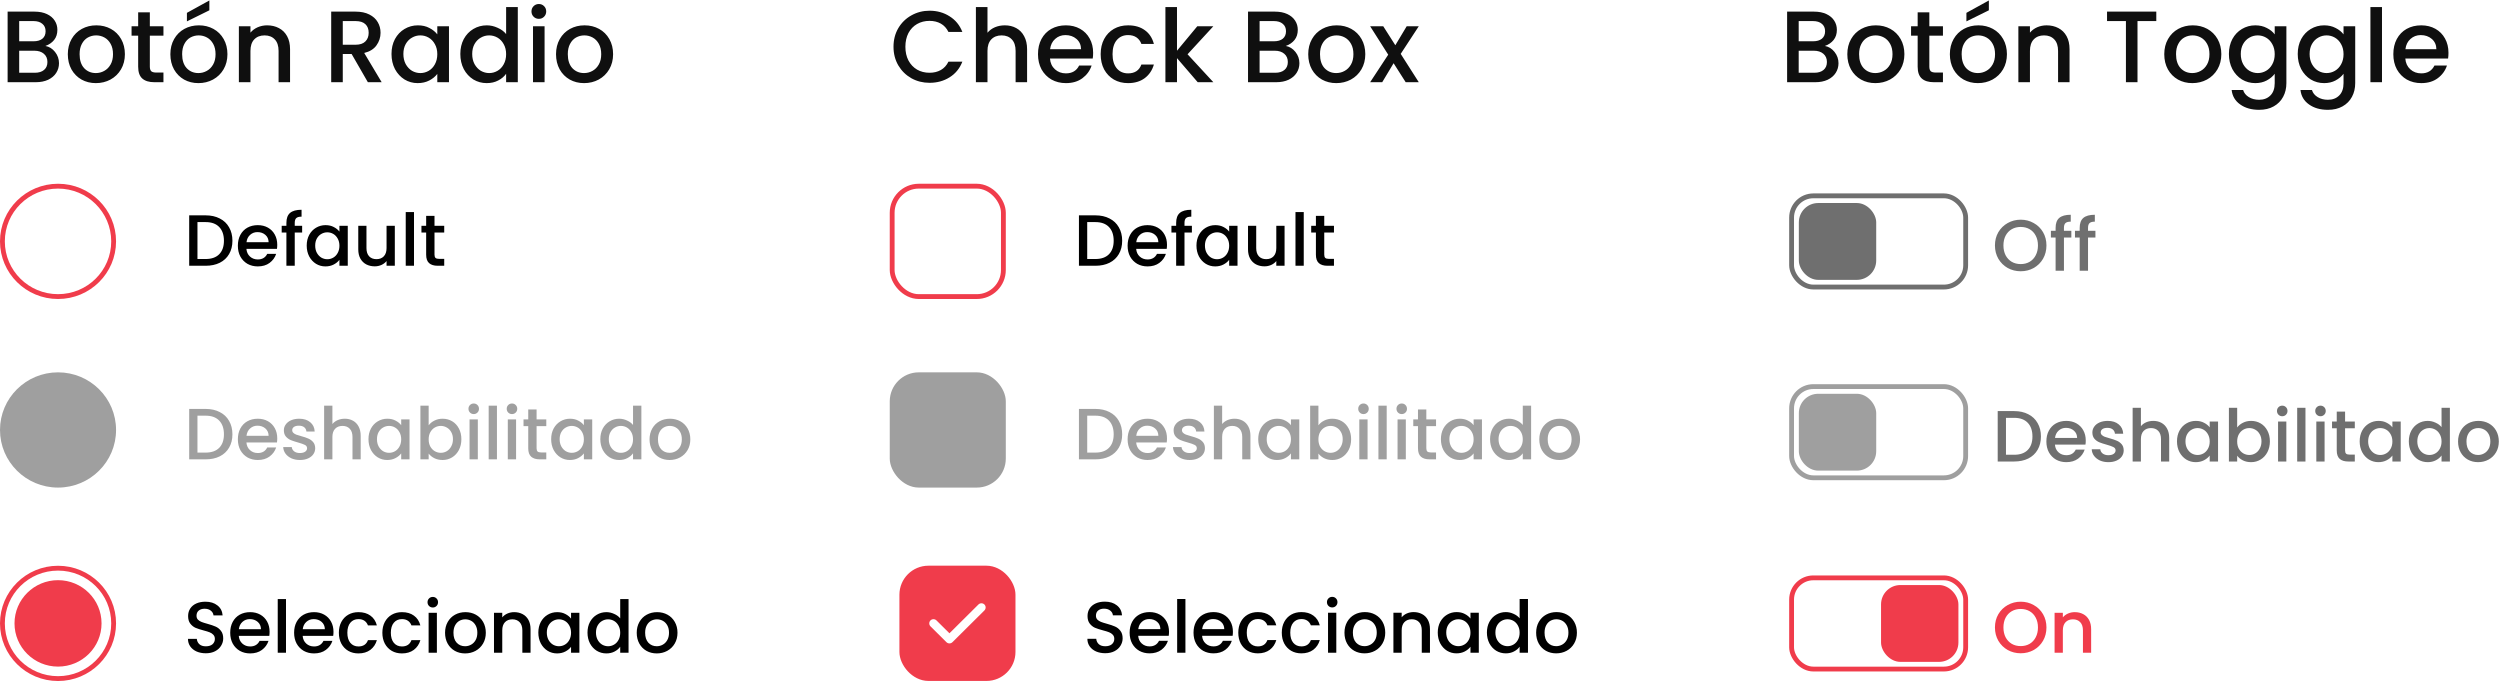 <svg xmlns="http://www.w3.org/2000/svg" width="517" height="143" viewBox="0 0 517 143" fill="none"><path d="M23.5 49.916C23.5 56.218 18.355 61.332 12 61.332C5.645 61.332 0.5 56.218 0.5 49.916C0.5 43.614 5.645 38.5 12 38.5C18.355 38.5 23.5 43.614 23.5 49.916Z" stroke="#F03C4B"></path><path d="M42.53 44.534C43.64 44.534 44.61 44.749 45.44 45.179C46.28 45.599 46.925 46.209 47.375 47.009C47.835 47.799 48.065 48.724 48.065 49.784C48.065 50.844 47.835 51.764 47.375 52.544C46.925 53.324 46.28 53.924 45.44 54.344C44.61 54.754 43.64 54.959 42.53 54.959H39.125V44.534H42.53ZM42.53 53.564C43.75 53.564 44.685 53.234 45.335 52.574C45.985 51.914 46.31 50.984 46.31 49.784C46.31 48.574 45.985 47.629 45.335 46.949C44.685 46.269 43.75 45.929 42.53 45.929H40.835V53.564H42.53ZM57.335 50.624C57.335 50.934 57.315 51.214 57.275 51.464H50.96C51.01 52.124 51.255 52.654 51.695 53.054C52.135 53.454 52.675 53.654 53.315 53.654C54.235 53.654 54.885 53.269 55.265 52.499H57.11C56.86 53.259 56.405 53.884 55.745 54.374C55.095 54.854 54.285 55.094 53.315 55.094C52.525 55.094 51.815 54.919 51.185 54.569C50.565 54.209 50.075 53.709 49.715 53.069C49.365 52.419 49.19 51.669 49.19 50.819C49.19 49.969 49.36 49.224 49.7 48.584C50.05 47.934 50.535 47.434 51.155 47.084C51.785 46.734 52.505 46.559 53.315 46.559C54.095 46.559 54.79 46.729 55.4 47.069C56.01 47.409 56.485 47.889 56.825 48.509C57.165 49.119 57.335 49.824 57.335 50.624ZM55.55 50.084C55.54 49.454 55.315 48.949 54.875 48.569C54.435 48.189 53.89 47.999 53.24 47.999C52.65 47.999 52.145 48.189 51.725 48.569C51.305 48.939 51.055 49.444 50.975 50.084H55.55ZM62.483 48.089H60.953V54.959H59.228V48.089H58.253V46.694H59.228V46.109C59.228 45.159 59.478 44.469 59.978 44.039C60.488 43.599 61.283 43.379 62.363 43.379V44.804C61.843 44.804 61.478 44.904 61.268 45.104C61.058 45.294 60.953 45.629 60.953 46.109V46.694H62.483V48.089ZM63.428 50.789C63.428 49.959 63.598 49.224 63.938 48.584C64.288 47.944 64.758 47.449 65.348 47.099C65.948 46.739 66.608 46.559 67.328 46.559C67.978 46.559 68.543 46.689 69.023 46.949C69.513 47.199 69.903 47.514 70.193 47.894V46.694H71.918V54.959H70.193V53.729C69.903 54.119 69.508 54.444 69.008 54.704C68.508 54.964 67.938 55.094 67.298 55.094C66.588 55.094 65.938 54.914 65.348 54.554C64.758 54.184 64.288 53.674 63.938 53.024C63.598 52.364 63.428 51.619 63.428 50.789ZM70.193 50.819C70.193 50.249 70.073 49.754 69.833 49.334C69.603 48.914 69.298 48.594 68.918 48.374C68.538 48.154 68.128 48.044 67.688 48.044C67.248 48.044 66.838 48.154 66.458 48.374C66.078 48.584 65.768 48.899 65.528 49.319C65.298 49.729 65.183 50.219 65.183 50.789C65.183 51.359 65.298 51.859 65.528 52.289C65.768 52.719 66.078 53.049 66.458 53.279C66.848 53.499 67.258 53.609 67.688 53.609C68.128 53.609 68.538 53.499 68.918 53.279C69.298 53.059 69.603 52.739 69.833 52.319C70.073 51.889 70.193 51.389 70.193 50.819ZM81.649 46.694V54.959H79.939V53.984C79.669 54.324 79.314 54.594 78.874 54.794C78.444 54.984 77.984 55.079 77.494 55.079C76.844 55.079 76.259 54.944 75.739 54.674C75.229 54.404 74.824 54.004 74.524 53.474C74.234 52.944 74.089 52.304 74.089 51.554V46.694H75.784V51.299C75.784 52.039 75.969 52.609 76.339 53.009C76.709 53.399 77.214 53.594 77.854 53.594C78.494 53.594 78.999 53.399 79.369 53.009C79.749 52.609 79.939 52.039 79.939 51.299V46.694H81.649ZM85.615 43.859V54.959H83.905V43.859H85.615ZM89.855 48.089V52.664C89.855 52.974 89.925 53.199 90.065 53.339C90.215 53.469 90.465 53.534 90.815 53.534H91.865V54.959H90.515C89.745 54.959 89.155 54.779 88.745 54.419C88.335 54.059 88.13 53.474 88.13 52.664V48.089H87.155V46.694H88.13V44.639H89.855V46.694H91.865V48.089H89.855Z" fill="black"></path><ellipse cx="12" cy="88.916" rx="12" ry="11.916" fill="#0F0F0F" fill-opacity="0.4"></ellipse><path d="M42.53 84.567C43.64 84.567 44.61 84.782 45.44 85.212C46.28 85.632 46.925 86.242 47.375 87.042C47.835 87.832 48.065 88.757 48.065 89.817C48.065 90.877 47.835 91.797 47.375 92.577C46.925 93.357 46.28 93.957 45.44 94.377C44.61 94.787 43.64 94.992 42.53 94.992H39.125V84.567H42.53ZM42.53 93.597C43.75 93.597 44.685 93.267 45.335 92.607C45.985 91.947 46.31 91.017 46.31 89.817C46.31 88.607 45.985 87.662 45.335 86.982C44.685 86.302 43.75 85.962 42.53 85.962H40.835V93.597H42.53ZM57.335 90.657C57.335 90.967 57.315 91.247 57.275 91.497H50.96C51.01 92.157 51.255 92.687 51.695 93.087C52.135 93.487 52.675 93.687 53.315 93.687C54.235 93.687 54.885 93.302 55.265 92.532H57.11C56.86 93.292 56.405 93.917 55.745 94.407C55.095 94.887 54.285 95.127 53.315 95.127C52.525 95.127 51.815 94.952 51.185 94.602C50.565 94.242 50.075 93.742 49.715 93.102C49.365 92.452 49.19 91.702 49.19 90.852C49.19 90.002 49.36 89.257 49.7 88.617C50.05 87.967 50.535 87.467 51.155 87.117C51.785 86.767 52.505 86.592 53.315 86.592C54.095 86.592 54.79 86.762 55.4 87.102C56.01 87.442 56.485 87.922 56.825 88.542C57.165 89.152 57.335 89.857 57.335 90.657ZM55.55 90.117C55.54 89.487 55.315 88.982 54.875 88.602C54.435 88.222 53.89 88.032 53.24 88.032C52.65 88.032 52.145 88.222 51.725 88.602C51.305 88.972 51.055 89.477 50.975 90.117H55.55ZM62.018 95.127C61.368 95.127 60.783 95.012 60.263 94.782C59.753 94.542 59.348 94.222 59.048 93.822C58.748 93.412 58.588 92.957 58.568 92.457H60.338C60.368 92.807 60.533 93.102 60.833 93.342C61.143 93.572 61.528 93.687 61.988 93.687C62.468 93.687 62.838 93.597 63.098 93.417C63.368 93.227 63.503 92.987 63.503 92.697C63.503 92.387 63.353 92.157 63.053 92.007C62.763 91.857 62.298 91.692 61.658 91.512C61.038 91.342 60.533 91.177 60.143 91.017C59.753 90.857 59.413 90.612 59.123 90.282C58.843 89.952 58.703 89.517 58.703 88.977C58.703 88.537 58.833 88.137 59.093 87.777C59.353 87.407 59.723 87.117 60.203 86.907C60.693 86.697 61.253 86.592 61.883 86.592C62.823 86.592 63.578 86.832 64.148 87.312C64.728 87.782 65.038 88.427 65.078 89.247H63.368C63.338 88.877 63.188 88.582 62.918 88.362C62.648 88.142 62.283 88.032 61.823 88.032C61.373 88.032 61.028 88.117 60.788 88.287C60.548 88.457 60.428 88.682 60.428 88.962C60.428 89.182 60.508 89.367 60.668 89.517C60.828 89.667 61.023 89.787 61.253 89.877C61.483 89.957 61.823 90.062 62.273 90.192C62.873 90.352 63.363 90.517 63.743 90.687C64.133 90.847 64.468 91.087 64.748 91.407C65.028 91.727 65.173 92.152 65.183 92.682C65.183 93.152 65.053 93.572 64.793 93.942C64.533 94.312 64.163 94.602 63.683 94.812C63.213 95.022 62.658 95.127 62.018 95.127ZM71.305 86.592C71.935 86.592 72.495 86.727 72.985 86.997C73.485 87.267 73.875 87.667 74.155 88.197C74.445 88.727 74.59 89.367 74.59 90.117V94.992H72.895V90.372C72.895 89.632 72.71 89.067 72.34 88.677C71.97 88.277 71.465 88.077 70.825 88.077C70.185 88.077 69.675 88.277 69.295 88.677C68.925 89.067 68.74 89.632 68.74 90.372V94.992H67.03V83.892H68.74V87.687C69.03 87.337 69.395 87.067 69.835 86.877C70.285 86.687 70.775 86.592 71.305 86.592ZM76.201 90.822C76.201 89.992 76.371 89.257 76.712 88.617C77.061 87.977 77.531 87.482 78.121 87.132C78.722 86.772 79.382 86.592 80.102 86.592C80.751 86.592 81.317 86.722 81.796 86.982C82.287 87.232 82.677 87.547 82.966 87.927V86.727H84.692V94.992H82.966V93.762C82.677 94.152 82.281 94.477 81.781 94.737C81.281 94.997 80.712 95.127 80.072 95.127C79.362 95.127 78.712 94.947 78.121 94.587C77.531 94.217 77.061 93.707 76.712 93.057C76.371 92.397 76.201 91.652 76.201 90.822ZM82.966 90.852C82.966 90.282 82.847 89.787 82.606 89.367C82.376 88.947 82.072 88.627 81.692 88.407C81.311 88.187 80.901 88.077 80.462 88.077C80.022 88.077 79.612 88.187 79.231 88.407C78.852 88.617 78.541 88.932 78.302 89.352C78.072 89.762 77.957 90.252 77.957 90.822C77.957 91.392 78.072 91.892 78.302 92.322C78.541 92.752 78.852 93.082 79.231 93.312C79.621 93.532 80.031 93.642 80.462 93.642C80.901 93.642 81.311 93.532 81.692 93.312C82.072 93.092 82.376 92.772 82.606 92.352C82.847 91.922 82.966 91.422 82.966 90.852ZM88.647 87.957C88.938 87.557 89.332 87.232 89.832 86.982C90.343 86.722 90.907 86.592 91.528 86.592C92.257 86.592 92.918 86.767 93.507 87.117C94.097 87.467 94.562 87.967 94.903 88.617C95.243 89.257 95.412 89.992 95.412 90.822C95.412 91.652 95.243 92.397 94.903 93.057C94.562 93.707 94.093 94.217 93.493 94.587C92.903 94.947 92.248 95.127 91.528 95.127C90.888 95.127 90.317 95.002 89.817 94.752C89.328 94.502 88.938 94.182 88.647 93.792V94.992H86.938V83.892H88.647V87.957ZM93.672 90.822C93.672 90.252 93.552 89.762 93.312 89.352C93.082 88.932 92.772 88.617 92.382 88.407C92.002 88.187 91.593 88.077 91.153 88.077C90.722 88.077 90.312 88.187 89.922 88.407C89.543 88.627 89.233 88.947 88.993 89.367C88.763 89.787 88.647 90.282 88.647 90.852C88.647 91.422 88.763 91.922 88.993 92.352C89.233 92.772 89.543 93.092 89.922 93.312C90.312 93.532 90.722 93.642 91.153 93.642C91.593 93.642 92.002 93.532 92.382 93.312C92.772 93.082 93.082 92.752 93.312 92.322C93.552 91.892 93.672 91.392 93.672 90.822ZM97.974 85.632C97.663 85.632 97.403 85.527 97.194 85.317C96.984 85.107 96.879 84.847 96.879 84.537C96.879 84.227 96.984 83.967 97.194 83.757C97.403 83.547 97.663 83.442 97.974 83.442C98.273 83.442 98.528 83.547 98.739 83.757C98.948 83.967 99.053 84.227 99.053 84.537C99.053 84.847 98.948 85.107 98.739 85.317C98.528 85.527 98.273 85.632 97.974 85.632ZM98.814 86.727V94.992H97.103V86.727H98.814ZM102.769 83.892V94.992H101.059V83.892H102.769ZM105.884 85.632C105.574 85.632 105.314 85.527 105.104 85.317C104.894 85.107 104.789 84.847 104.789 84.537C104.789 84.227 104.894 83.967 105.104 83.757C105.314 83.547 105.574 83.442 105.884 83.442C106.184 83.442 106.439 83.547 106.649 83.757C106.859 83.967 106.964 84.227 106.964 84.537C106.964 84.847 106.859 85.107 106.649 85.317C106.439 85.527 106.184 85.632 105.884 85.632ZM106.724 86.727V94.992H105.014V86.727H106.724ZM110.964 88.122V92.697C110.964 93.007 111.034 93.232 111.174 93.372C111.324 93.502 111.574 93.567 111.924 93.567H112.974V94.992H111.624C110.854 94.992 110.264 94.812 109.854 94.452C109.444 94.092 109.239 93.507 109.239 92.697V88.122H108.264V86.727H109.239V84.672H110.964V86.727H112.974V88.122H110.964ZM113.98 90.822C113.98 89.992 114.15 89.257 114.49 88.617C114.84 87.977 115.31 87.482 115.9 87.132C116.5 86.772 117.16 86.592 117.88 86.592C118.53 86.592 119.095 86.722 119.575 86.982C120.065 87.232 120.455 87.547 120.745 87.927V86.727H122.47V94.992H120.745V93.762C120.455 94.152 120.06 94.477 119.56 94.737C119.06 94.997 118.49 95.127 117.85 95.127C117.14 95.127 116.49 94.947 115.9 94.587C115.31 94.217 114.84 93.707 114.49 93.057C114.15 92.397 113.98 91.652 113.98 90.822ZM120.745 90.852C120.745 90.282 120.625 89.787 120.385 89.367C120.155 88.947 119.85 88.627 119.47 88.407C119.09 88.187 118.68 88.077 118.24 88.077C117.8 88.077 117.39 88.187 117.01 88.407C116.63 88.617 116.32 88.932 116.08 89.352C115.85 89.762 115.735 90.252 115.735 90.822C115.735 91.392 115.85 91.892 116.08 92.322C116.32 92.752 116.63 93.082 117.01 93.312C117.4 93.532 117.81 93.642 118.24 93.642C118.68 93.642 119.09 93.532 119.47 93.312C119.85 93.092 120.155 92.772 120.385 92.352C120.625 91.922 120.745 91.422 120.745 90.852ZM124.146 90.822C124.146 89.992 124.316 89.257 124.656 88.617C125.006 87.977 125.476 87.482 126.066 87.132C126.666 86.772 127.331 86.592 128.061 86.592C128.601 86.592 129.131 86.712 129.651 86.952C130.181 87.182 130.601 87.492 130.911 87.882V83.892H132.636V94.992H130.911V93.747C130.631 94.147 130.241 94.477 129.741 94.737C129.251 94.997 128.686 95.127 128.046 95.127C127.326 95.127 126.666 94.947 126.066 94.587C125.476 94.217 125.006 93.707 124.656 93.057C124.316 92.397 124.146 91.652 124.146 90.822ZM130.911 90.852C130.911 90.282 130.791 89.787 130.551 89.367C130.321 88.947 130.016 88.627 129.636 88.407C129.256 88.187 128.846 88.077 128.406 88.077C127.966 88.077 127.556 88.187 127.176 88.407C126.796 88.617 126.486 88.932 126.246 89.352C126.016 89.762 125.901 90.252 125.901 90.822C125.901 91.392 126.016 91.892 126.246 92.322C126.486 92.752 126.796 93.082 127.176 93.312C127.566 93.532 127.976 93.642 128.406 93.642C128.846 93.642 129.256 93.532 129.636 93.312C130.016 93.092 130.321 92.772 130.551 92.352C130.791 91.922 130.911 91.422 130.911 90.852ZM138.467 95.127C137.687 95.127 136.982 94.952 136.352 94.602C135.722 94.242 135.227 93.742 134.867 93.102C134.507 92.452 134.327 91.702 134.327 90.852C134.327 90.012 134.512 89.267 134.882 88.617C135.252 87.967 135.757 87.467 136.397 87.117C137.037 86.767 137.752 86.592 138.542 86.592C139.332 86.592 140.047 86.767 140.687 87.117C141.327 87.467 141.832 87.967 142.202 88.617C142.572 89.267 142.757 90.012 142.757 90.852C142.757 91.692 142.567 92.437 142.187 93.087C141.807 93.737 141.287 94.242 140.627 94.602C139.977 94.952 139.257 95.127 138.467 95.127ZM138.467 93.642C138.907 93.642 139.317 93.537 139.697 93.327C140.087 93.117 140.402 92.802 140.642 92.382C140.882 91.962 141.002 91.452 141.002 90.852C141.002 90.252 140.887 89.747 140.657 89.337C140.427 88.917 140.122 88.602 139.742 88.392C139.362 88.182 138.952 88.077 138.512 88.077C138.072 88.077 137.662 88.182 137.282 88.392C136.912 88.602 136.617 88.917 136.397 89.337C136.177 89.747 136.067 90.252 136.067 90.852C136.067 91.742 136.292 92.432 136.742 92.922C137.202 93.402 137.777 93.642 138.467 93.642Z" fill="#0F0F0F" fill-opacity="0.4"></path><path d="M23.5 128.916C23.5 135.218 18.355 140.332 12 140.332C5.645 140.332 0.5 135.218 0.5 128.916C0.5 122.614 5.645 117.5 12 117.5C18.355 117.5 23.5 122.614 23.5 128.916Z" stroke="#F03C4B"></path><ellipse cx="12" cy="128.916" rx="9" ry="8.937" fill="#F03C4B"></ellipse><path d="M42.56 135.097C41.86 135.097 41.23 134.977 40.67 134.737C40.11 134.487 39.67 134.137 39.35 133.687C39.03 133.237 38.87 132.712 38.87 132.112H40.7C40.74 132.562 40.915 132.932 41.225 133.222C41.545 133.512 41.99 133.657 42.56 133.657C43.15 133.657 43.61 133.517 43.94 133.237C44.27 132.947 44.435 132.577 44.435 132.127C44.435 131.777 44.33 131.492 44.12 131.272C43.92 131.052 43.665 130.882 43.355 130.762C43.055 130.642 42.635 130.512 42.095 130.372C41.415 130.192 40.86 130.012 40.43 129.832C40.01 129.642 39.65 129.352 39.35 128.962C39.05 128.572 38.9 128.052 38.9 127.402C38.9 126.802 39.05 126.277 39.35 125.827C39.65 125.377 40.07 125.032 40.61 124.792C41.15 124.552 41.775 124.432 42.485 124.432C43.495 124.432 44.32 124.687 44.96 125.197C45.61 125.697 45.97 126.387 46.04 127.267H44.15C44.12 126.887 43.94 126.562 43.61 126.292C43.28 126.022 42.845 125.887 42.305 125.887C41.815 125.887 41.415 126.012 41.105 126.262C40.795 126.512 40.64 126.872 40.64 127.342C40.64 127.662 40.735 127.927 40.925 128.137C41.125 128.337 41.375 128.497 41.675 128.617C41.975 128.737 42.385 128.867 42.905 129.007C43.595 129.197 44.155 129.387 44.585 129.577C45.025 129.767 45.395 130.062 45.695 130.462C46.005 130.852 46.16 131.377 46.16 132.037C46.16 132.567 46.015 133.067 45.725 133.537C45.445 134.007 45.03 134.387 44.48 134.677C43.94 134.957 43.3 135.097 42.56 135.097ZM55.753 130.657C55.753 130.967 55.733 131.247 55.693 131.497H49.378C49.428 132.157 49.673 132.687 50.113 133.087C50.553 133.487 51.093 133.687 51.733 133.687C52.653 133.687 53.303 133.302 53.683 132.532H55.528C55.278 133.292 54.823 133.917 54.163 134.407C53.513 134.887 52.703 135.127 51.733 135.127C50.943 135.127 50.233 134.952 49.603 134.602C48.983 134.242 48.493 133.742 48.133 133.102C47.783 132.452 47.608 131.702 47.608 130.852C47.608 130.002 47.778 129.257 48.118 128.617C48.468 127.967 48.953 127.467 49.573 127.117C50.203 126.767 50.923 126.592 51.733 126.592C52.513 126.592 53.208 126.762 53.818 127.102C54.428 127.442 54.903 127.922 55.243 128.542C55.583 129.152 55.753 129.857 55.753 130.657ZM53.968 130.117C53.958 129.487 53.733 128.982 53.293 128.602C52.853 128.222 52.308 128.032 51.658 128.032C51.068 128.032 50.563 128.222 50.143 128.602C49.723 128.972 49.473 129.477 49.393 130.117H53.968ZM59.145 123.892V134.992H57.435V123.892H59.145ZM68.966 130.657C68.966 130.967 68.946 131.247 68.906 131.497H62.591C62.641 132.157 62.886 132.687 63.326 133.087C63.766 133.487 64.306 133.687 64.946 133.687C65.866 133.687 66.516 133.302 66.896 132.532H68.741C68.491 133.292 68.036 133.917 67.376 134.407C66.726 134.887 65.916 135.127 64.946 135.127C64.156 135.127 63.446 134.952 62.816 134.602C62.196 134.242 61.706 133.742 61.346 133.102C60.996 132.452 60.821 131.702 60.821 130.852C60.821 130.002 60.991 129.257 61.331 128.617C61.681 127.967 62.166 127.467 62.786 127.117C63.416 126.767 64.136 126.592 64.946 126.592C65.726 126.592 66.421 126.762 67.031 127.102C67.641 127.442 68.116 127.922 68.456 128.542C68.796 129.152 68.966 129.857 68.966 130.657ZM67.181 130.117C67.171 129.487 66.946 128.982 66.506 128.602C66.066 128.222 65.521 128.032 64.871 128.032C64.281 128.032 63.776 128.222 63.356 128.602C62.936 128.972 62.686 129.477 62.606 130.117H67.181ZM70.078 130.852C70.078 130.002 70.248 129.257 70.588 128.617C70.938 127.967 71.418 127.467 72.028 127.117C72.638 126.767 73.338 126.592 74.128 126.592C75.128 126.592 75.953 126.832 76.603 127.312C77.263 127.782 77.708 128.457 77.938 129.337H76.093C75.943 128.927 75.703 128.607 75.373 128.377C75.043 128.147 74.628 128.032 74.128 128.032C73.428 128.032 72.868 128.282 72.448 128.782C72.038 129.272 71.833 129.962 71.833 130.852C71.833 131.742 72.038 132.437 72.448 132.937C72.868 133.437 73.428 133.687 74.128 133.687C75.118 133.687 75.773 133.252 76.093 132.382H77.938C77.698 133.222 77.248 133.892 76.588 134.392C75.928 134.882 75.108 135.127 74.128 135.127C73.338 135.127 72.638 134.952 72.028 134.602C71.418 134.242 70.938 133.742 70.588 133.102C70.248 132.452 70.078 131.702 70.078 130.852ZM79.073 130.852C79.073 130.002 79.243 129.257 79.583 128.617C79.933 127.967 80.413 127.467 81.023 127.117C81.633 126.767 82.333 126.592 83.123 126.592C84.123 126.592 84.948 126.832 85.598 127.312C86.258 127.782 86.703 128.457 86.933 129.337H85.088C84.938 128.927 84.698 128.607 84.368 128.377C84.038 128.147 83.623 128.032 83.123 128.032C82.423 128.032 81.863 128.282 81.443 128.782C81.033 129.272 80.828 129.962 80.828 130.852C80.828 131.742 81.033 132.437 81.443 132.937C81.863 133.437 82.423 133.687 83.123 133.687C84.113 133.687 84.768 133.252 85.088 132.382H86.933C86.693 133.222 86.243 133.892 85.583 134.392C84.923 134.882 84.103 135.127 83.123 135.127C82.333 135.127 81.633 134.952 81.023 134.602C80.413 134.242 79.933 133.742 79.583 133.102C79.243 132.452 79.073 131.702 79.073 130.852ZM89.507 125.632C89.197 125.632 88.937 125.527 88.727 125.317C88.517 125.107 88.412 124.847 88.412 124.537C88.412 124.227 88.517 123.967 88.727 123.757C88.937 123.547 89.197 123.442 89.507 123.442C89.807 123.442 90.062 123.547 90.272 123.757C90.482 123.967 90.587 124.227 90.587 124.537C90.587 124.847 90.482 125.107 90.272 125.317C90.062 125.527 89.807 125.632 89.507 125.632ZM90.347 126.727V134.992H88.637V126.727H90.347ZM96.177 135.127C95.397 135.127 94.692 134.952 94.062 134.602C93.432 134.242 92.937 133.742 92.577 133.102C92.217 132.452 92.037 131.702 92.037 130.852C92.037 130.012 92.222 129.267 92.592 128.617C92.962 127.967 93.467 127.467 94.107 127.117C94.747 126.767 95.462 126.592 96.252 126.592C97.042 126.592 97.757 126.767 98.397 127.117C99.037 127.467 99.542 127.967 99.912 128.617C100.282 129.267 100.467 130.012 100.467 130.852C100.467 131.692 100.277 132.437 99.897 133.087C99.517 133.737 98.997 134.242 98.337 134.602C97.687 134.952 96.967 135.127 96.177 135.127ZM96.177 133.642C96.617 133.642 97.027 133.537 97.407 133.327C97.797 133.117 98.112 132.802 98.352 132.382C98.592 131.962 98.712 131.452 98.712 130.852C98.712 130.252 98.597 129.747 98.367 129.337C98.137 128.917 97.832 128.602 97.452 128.392C97.072 128.182 96.662 128.077 96.222 128.077C95.782 128.077 95.372 128.182 94.992 128.392C94.622 128.602 94.327 128.917 94.107 129.337C93.887 129.747 93.777 130.252 93.777 130.852C93.777 131.742 94.002 132.432 94.452 132.922C94.912 133.402 95.487 133.642 96.177 133.642ZM106.327 126.592C106.977 126.592 107.557 126.727 108.067 126.997C108.587 127.267 108.992 127.667 109.282 128.197C109.572 128.727 109.717 129.367 109.717 130.117V134.992H108.022V130.372C108.022 129.632 107.837 129.067 107.467 128.677C107.097 128.277 106.592 128.077 105.952 128.077C105.312 128.077 104.802 128.277 104.422 128.677C104.052 129.067 103.867 129.632 103.867 130.372V134.992H102.157V126.727H103.867V127.672C104.147 127.332 104.502 127.067 104.932 126.877C105.372 126.687 105.837 126.592 106.327 126.592ZM111.328 130.822C111.328 129.992 111.498 129.257 111.838 128.617C112.188 127.977 112.658 127.482 113.248 127.132C113.848 126.772 114.508 126.592 115.228 126.592C115.878 126.592 116.443 126.722 116.923 126.982C117.413 127.232 117.803 127.547 118.093 127.927V126.727H119.818V134.992H118.093V133.762C117.803 134.152 117.408 134.477 116.908 134.737C116.408 134.997 115.838 135.127 115.198 135.127C114.488 135.127 113.838 134.947 113.248 134.587C112.658 134.217 112.188 133.707 111.838 133.057C111.498 132.397 111.328 131.652 111.328 130.822ZM118.093 130.852C118.093 130.282 117.973 129.787 117.733 129.367C117.503 128.947 117.198 128.627 116.818 128.407C116.438 128.187 116.028 128.077 115.588 128.077C115.148 128.077 114.738 128.187 114.358 128.407C113.978 128.617 113.668 128.932 113.428 129.352C113.198 129.762 113.083 130.252 113.083 130.822C113.083 131.392 113.198 131.892 113.428 132.322C113.668 132.752 113.978 133.082 114.358 133.312C114.748 133.532 115.158 133.642 115.588 133.642C116.028 133.642 116.438 133.532 116.818 133.312C117.198 133.092 117.503 132.772 117.733 132.352C117.973 131.922 118.093 131.422 118.093 130.852ZM121.494 130.822C121.494 129.992 121.664 129.257 122.004 128.617C122.354 127.977 122.824 127.482 123.414 127.132C124.014 126.772 124.679 126.592 125.409 126.592C125.949 126.592 126.479 126.712 126.999 126.952C127.529 127.182 127.949 127.492 128.259 127.882V123.892H129.984V134.992H128.259V133.747C127.979 134.147 127.589 134.477 127.089 134.737C126.599 134.997 126.034 135.127 125.394 135.127C124.674 135.127 124.014 134.947 123.414 134.587C122.824 134.217 122.354 133.707 122.004 133.057C121.664 132.397 121.494 131.652 121.494 130.822ZM128.259 130.852C128.259 130.282 128.139 129.787 127.899 129.367C127.669 128.947 127.364 128.627 126.984 128.407C126.604 128.187 126.194 128.077 125.754 128.077C125.314 128.077 124.904 128.187 124.524 128.407C124.144 128.617 123.834 128.932 123.594 129.352C123.364 129.762 123.249 130.252 123.249 130.822C123.249 131.392 123.364 131.892 123.594 132.322C123.834 132.752 124.144 133.082 124.524 133.312C124.914 133.532 125.324 133.642 125.754 133.642C126.194 133.642 126.604 133.532 126.984 133.312C127.364 133.092 127.669 132.772 127.899 132.352C128.139 131.922 128.259 131.422 128.259 130.852ZM135.815 135.127C135.035 135.127 134.33 134.952 133.7 134.602C133.07 134.242 132.575 133.742 132.215 133.102C131.855 132.452 131.675 131.702 131.675 130.852C131.675 130.012 131.86 129.267 132.23 128.617C132.6 127.967 133.105 127.467 133.745 127.117C134.385 126.767 135.1 126.592 135.89 126.592C136.68 126.592 137.395 126.767 138.035 127.117C138.675 127.467 139.18 127.967 139.55 128.617C139.92 129.267 140.105 130.012 140.105 130.852C140.105 131.692 139.915 132.437 139.535 133.087C139.155 133.737 138.635 134.242 137.975 134.602C137.325 134.952 136.605 135.127 135.815 135.127ZM135.815 133.642C136.255 133.642 136.665 133.537 137.045 133.327C137.435 133.117 137.75 132.802 137.99 132.382C138.23 131.962 138.35 131.452 138.35 130.852C138.35 130.252 138.235 129.747 138.005 129.337C137.775 128.917 137.47 128.602 137.09 128.392C136.71 128.182 136.3 128.077 135.86 128.077C135.42 128.077 135.01 128.182 134.63 128.392C134.26 128.602 133.965 128.917 133.745 129.337C133.525 129.747 133.415 130.252 133.415 130.852C133.415 131.742 133.64 132.432 134.09 132.922C134.55 133.402 135.125 133.642 135.815 133.642Z" fill="black"></path><path d="M226.53 44.534C227.64 44.534 228.61 44.749 229.44 45.179C230.28 45.599 230.925 46.209 231.375 47.009C231.835 47.799 232.065 48.724 232.065 49.784C232.065 50.844 231.835 51.764 231.375 52.544C230.925 53.324 230.28 53.924 229.44 54.344C228.61 54.754 227.64 54.959 226.53 54.959H223.125V44.534H226.53ZM226.53 53.564C227.75 53.564 228.685 53.234 229.335 52.574C229.985 51.914 230.31 50.984 230.31 49.784C230.31 48.574 229.985 47.629 229.335 46.949C228.685 46.269 227.75 45.929 226.53 45.929H224.835V53.564H226.53ZM241.335 50.624C241.335 50.934 241.315 51.214 241.275 51.464H234.96C235.01 52.124 235.255 52.654 235.695 53.054C236.135 53.454 236.675 53.654 237.315 53.654C238.235 53.654 238.885 53.269 239.265 52.499H241.11C240.86 53.259 240.405 53.884 239.745 54.374C239.095 54.854 238.285 55.094 237.315 55.094C236.525 55.094 235.815 54.919 235.185 54.569C234.565 54.209 234.075 53.709 233.715 53.069C233.365 52.419 233.19 51.669 233.19 50.819C233.19 49.969 233.36 49.224 233.7 48.584C234.05 47.934 234.535 47.434 235.155 47.084C235.785 46.734 236.505 46.559 237.315 46.559C238.095 46.559 238.79 46.729 239.4 47.069C240.01 47.409 240.485 47.889 240.825 48.509C241.165 49.119 241.335 49.824 241.335 50.624ZM239.55 50.084C239.54 49.454 239.315 48.949 238.875 48.569C238.435 48.189 237.89 47.999 237.24 47.999C236.65 47.999 236.145 48.189 235.725 48.569C235.305 48.939 235.055 49.444 234.975 50.084H239.55ZM246.483 48.089H244.953V54.959H243.228V48.089H242.253V46.694H243.228V46.109C243.228 45.159 243.478 44.469 243.978 44.039C244.488 43.599 245.283 43.379 246.363 43.379V44.804C245.843 44.804 245.478 44.904 245.268 45.104C245.058 45.294 244.953 45.629 244.953 46.109V46.694H246.483V48.089ZM247.428 50.789C247.428 49.959 247.598 49.224 247.938 48.584C248.288 47.944 248.758 47.449 249.348 47.099C249.948 46.739 250.608 46.559 251.328 46.559C251.978 46.559 252.543 46.689 253.023 46.949C253.513 47.199 253.903 47.514 254.193 47.894V46.694H255.918V54.959H254.193V53.729C253.903 54.119 253.508 54.444 253.008 54.704C252.508 54.964 251.938 55.094 251.298 55.094C250.588 55.094 249.938 54.914 249.348 54.554C248.758 54.184 248.288 53.674 247.938 53.024C247.598 52.364 247.428 51.619 247.428 50.789ZM254.193 50.819C254.193 50.249 254.073 49.754 253.833 49.334C253.603 48.914 253.298 48.594 252.918 48.374C252.538 48.154 252.128 48.044 251.688 48.044C251.248 48.044 250.838 48.154 250.458 48.374C250.078 48.584 249.768 48.899 249.528 49.319C249.298 49.729 249.183 50.219 249.183 50.789C249.183 51.359 249.298 51.859 249.528 52.289C249.768 52.719 250.078 53.049 250.458 53.279C250.848 53.499 251.258 53.609 251.688 53.609C252.128 53.609 252.538 53.499 252.918 53.279C253.298 53.059 253.603 52.739 253.833 52.319C254.073 51.889 254.193 51.389 254.193 50.819ZM265.649 46.694V54.959H263.939V53.984C263.669 54.324 263.314 54.594 262.874 54.794C262.444 54.984 261.984 55.079 261.494 55.079C260.844 55.079 260.259 54.944 259.739 54.674C259.229 54.404 258.824 54.004 258.524 53.474C258.234 52.944 258.089 52.304 258.089 51.554V46.694H259.784V51.299C259.784 52.039 259.969 52.609 260.339 53.009C260.709 53.399 261.214 53.594 261.854 53.594C262.494 53.594 262.999 53.399 263.369 53.009C263.749 52.609 263.939 52.039 263.939 51.299V46.694H265.649ZM269.615 43.859V54.959H267.905V43.859H269.615ZM273.855 48.089V52.664C273.855 52.974 273.925 53.199 274.065 53.339C274.215 53.469 274.465 53.534 274.815 53.534H275.865V54.959H274.515C273.745 54.959 273.155 54.779 272.745 54.419C272.335 54.059 272.13 53.474 272.13 52.664V48.089H271.155V46.694H272.13V44.639H273.855V46.694H275.865V48.089H273.855Z" fill="black"></path><rect x="184.5" y="38.5" width="23" height="22.832" rx="5.5" stroke="#F03C4B"></rect><path d="M226.53 84.567C227.64 84.567 228.61 84.782 229.44 85.212C230.28 85.632 230.925 86.242 231.375 87.042C231.835 87.832 232.065 88.757 232.065 89.817C232.065 90.877 231.835 91.797 231.375 92.577C230.925 93.357 230.28 93.957 229.44 94.377C228.61 94.787 227.64 94.992 226.53 94.992H223.125V84.567H226.53ZM226.53 93.597C227.75 93.597 228.685 93.267 229.335 92.607C229.985 91.947 230.31 91.017 230.31 89.817C230.31 88.607 229.985 87.662 229.335 86.982C228.685 86.302 227.75 85.962 226.53 85.962H224.835V93.597H226.53ZM241.335 90.657C241.335 90.967 241.315 91.247 241.275 91.497H234.96C235.01 92.157 235.255 92.687 235.695 93.087C236.135 93.487 236.675 93.687 237.315 93.687C238.235 93.687 238.885 93.302 239.265 92.532H241.11C240.86 93.292 240.405 93.917 239.745 94.407C239.095 94.887 238.285 95.127 237.315 95.127C236.525 95.127 235.815 94.952 235.185 94.602C234.565 94.242 234.075 93.742 233.715 93.102C233.365 92.452 233.19 91.702 233.19 90.852C233.19 90.002 233.36 89.257 233.7 88.617C234.05 87.967 234.535 87.467 235.155 87.117C235.785 86.767 236.505 86.592 237.315 86.592C238.095 86.592 238.79 86.762 239.4 87.102C240.01 87.442 240.485 87.922 240.825 88.542C241.165 89.152 241.335 89.857 241.335 90.657ZM239.55 90.117C239.54 89.487 239.315 88.982 238.875 88.602C238.435 88.222 237.89 88.032 237.24 88.032C236.65 88.032 236.145 88.222 235.725 88.602C235.305 88.972 235.055 89.477 234.975 90.117H239.55ZM246.018 95.127C245.368 95.127 244.783 95.012 244.263 94.782C243.753 94.542 243.348 94.222 243.048 93.822C242.748 93.412 242.588 92.957 242.568 92.457H244.338C244.368 92.807 244.533 93.102 244.833 93.342C245.143 93.572 245.528 93.687 245.988 93.687C246.468 93.687 246.838 93.597 247.098 93.417C247.368 93.227 247.503 92.987 247.503 92.697C247.503 92.387 247.353 92.157 247.053 92.007C246.763 91.857 246.298 91.692 245.658 91.512C245.038 91.342 244.533 91.177 244.143 91.017C243.753 90.857 243.413 90.612 243.123 90.282C242.843 89.952 242.703 89.517 242.703 88.977C242.703 88.537 242.833 88.137 243.093 87.777C243.353 87.407 243.723 87.117 244.203 86.907C244.693 86.697 245.253 86.592 245.883 86.592C246.823 86.592 247.578 86.832 248.148 87.312C248.728 87.782 249.038 88.427 249.078 89.247H247.368C247.338 88.877 247.188 88.582 246.918 88.362C246.648 88.142 246.283 88.032 245.823 88.032C245.373 88.032 245.028 88.117 244.788 88.287C244.548 88.457 244.428 88.682 244.428 88.962C244.428 89.182 244.508 89.367 244.668 89.517C244.828 89.667 245.023 89.787 245.253 89.877C245.483 89.957 245.823 90.062 246.273 90.192C246.873 90.352 247.363 90.517 247.743 90.687C248.133 90.847 248.468 91.087 248.748 91.407C249.028 91.727 249.173 92.152 249.183 92.682C249.183 93.152 249.053 93.572 248.793 93.942C248.533 94.312 248.163 94.602 247.683 94.812C247.213 95.022 246.658 95.127 246.018 95.127ZM255.305 86.592C255.935 86.592 256.495 86.727 256.985 86.997C257.485 87.267 257.875 87.667 258.155 88.197C258.445 88.727 258.59 89.367 258.59 90.117V94.992H256.895V90.372C256.895 89.632 256.71 89.067 256.34 88.677C255.97 88.277 255.465 88.077 254.825 88.077C254.185 88.077 253.675 88.277 253.295 88.677C252.925 89.067 252.74 89.632 252.74 90.372V94.992H251.03V83.892H252.74V87.687C253.03 87.337 253.395 87.067 253.835 86.877C254.285 86.687 254.775 86.592 255.305 86.592ZM260.201 90.822C260.201 89.992 260.371 89.257 260.711 88.617C261.061 87.977 261.531 87.482 262.121 87.132C262.721 86.772 263.381 86.592 264.101 86.592C264.751 86.592 265.316 86.722 265.796 86.982C266.286 87.232 266.676 87.547 266.966 87.927V86.727H268.691V94.992H266.966V93.762C266.676 94.152 266.281 94.477 265.781 94.737C265.281 94.997 264.711 95.127 264.071 95.127C263.361 95.127 262.711 94.947 262.121 94.587C261.531 94.217 261.061 93.707 260.711 93.057C260.371 92.397 260.201 91.652 260.201 90.822ZM266.966 90.852C266.966 90.282 266.846 89.787 266.606 89.367C266.376 88.947 266.071 88.627 265.691 88.407C265.311 88.187 264.901 88.077 264.461 88.077C264.021 88.077 263.611 88.187 263.231 88.407C262.851 88.617 262.541 88.932 262.301 89.352C262.071 89.762 261.956 90.252 261.956 90.822C261.956 91.392 262.071 91.892 262.301 92.322C262.541 92.752 262.851 93.082 263.231 93.312C263.621 93.532 264.031 93.642 264.461 93.642C264.901 93.642 265.311 93.532 265.691 93.312C266.071 93.092 266.376 92.772 266.606 92.352C266.846 91.922 266.966 91.422 266.966 90.852ZM272.648 87.957C272.938 87.557 273.333 87.232 273.833 86.982C274.343 86.722 274.908 86.592 275.528 86.592C276.258 86.592 276.918 86.767 277.508 87.117C278.098 87.467 278.563 87.967 278.903 88.617C279.243 89.257 279.413 89.992 279.413 90.822C279.413 91.652 279.243 92.397 278.903 93.057C278.563 93.707 278.093 94.217 277.493 94.587C276.903 94.947 276.248 95.127 275.528 95.127C274.888 95.127 274.318 95.002 273.818 94.752C273.328 94.502 272.938 94.182 272.648 93.792V94.992H270.938V83.892H272.648V87.957ZM277.673 90.822C277.673 90.252 277.553 89.762 277.312 89.352C277.083 88.932 276.773 88.617 276.383 88.407C276.003 88.187 275.593 88.077 275.153 88.077C274.723 88.077 274.313 88.187 273.923 88.407C273.543 88.627 273.233 88.947 272.993 89.367C272.763 89.787 272.648 90.282 272.648 90.852C272.648 91.422 272.763 91.922 272.993 92.352C273.233 92.772 273.543 93.092 273.923 93.312C274.313 93.532 274.723 93.642 275.153 93.642C275.593 93.642 276.003 93.532 276.383 93.312C276.773 93.082 277.083 92.752 277.312 92.322C277.553 91.892 277.673 91.392 277.673 90.822ZM281.974 85.632C281.664 85.632 281.404 85.527 281.194 85.317C280.984 85.107 280.879 84.847 280.879 84.537C280.879 84.227 280.984 83.967 281.194 83.757C281.404 83.547 281.664 83.442 281.974 83.442C282.274 83.442 282.529 83.547 282.739 83.757C282.949 83.967 283.054 84.227 283.054 84.537C283.054 84.847 282.949 85.107 282.739 85.317C282.529 85.527 282.274 85.632 281.974 85.632ZM282.814 86.727V94.992H281.104V86.727H282.814ZM286.769 83.892V94.992H285.059V83.892H286.769ZM289.884 85.632C289.574 85.632 289.314 85.527 289.104 85.317C288.894 85.107 288.789 84.847 288.789 84.537C288.789 84.227 288.894 83.967 289.104 83.757C289.314 83.547 289.574 83.442 289.884 83.442C290.184 83.442 290.439 83.547 290.649 83.757C290.859 83.967 290.964 84.227 290.964 84.537C290.964 84.847 290.859 85.107 290.649 85.317C290.439 85.527 290.184 85.632 289.884 85.632ZM290.724 86.727V94.992H289.014V86.727H290.724ZM294.964 88.122V92.697C294.964 93.007 295.034 93.232 295.174 93.372C295.324 93.502 295.574 93.567 295.924 93.567H296.974V94.992H295.624C294.854 94.992 294.264 94.812 293.854 94.452C293.444 94.092 293.239 93.507 293.239 92.697V88.122H292.264V86.727H293.239V84.672H294.964V86.727H296.974V88.122H294.964ZM297.98 90.822C297.98 89.992 298.15 89.257 298.49 88.617C298.84 87.977 299.31 87.482 299.9 87.132C300.5 86.772 301.16 86.592 301.88 86.592C302.53 86.592 303.095 86.722 303.575 86.982C304.065 87.232 304.455 87.547 304.745 87.927V86.727H306.47V94.992H304.745V93.762C304.455 94.152 304.06 94.477 303.56 94.737C303.06 94.997 302.49 95.127 301.85 95.127C301.14 95.127 300.49 94.947 299.9 94.587C299.31 94.217 298.84 93.707 298.49 93.057C298.15 92.397 297.98 91.652 297.98 90.822ZM304.745 90.852C304.745 90.282 304.625 89.787 304.385 89.367C304.155 88.947 303.85 88.627 303.47 88.407C303.09 88.187 302.68 88.077 302.24 88.077C301.8 88.077 301.39 88.187 301.01 88.407C300.63 88.617 300.32 88.932 300.08 89.352C299.85 89.762 299.735 90.252 299.735 90.822C299.735 91.392 299.85 91.892 300.08 92.322C300.32 92.752 300.63 93.082 301.01 93.312C301.4 93.532 301.81 93.642 302.24 93.642C302.68 93.642 303.09 93.532 303.47 93.312C303.85 93.092 304.155 92.772 304.385 92.352C304.625 91.922 304.745 91.422 304.745 90.852ZM308.146 90.822C308.146 89.992 308.316 89.257 308.656 88.617C309.006 87.977 309.476 87.482 310.066 87.132C310.666 86.772 311.331 86.592 312.061 86.592C312.601 86.592 313.131 86.712 313.651 86.952C314.181 87.182 314.601 87.492 314.911 87.882V83.892H316.636V94.992H314.911V93.747C314.631 94.147 314.241 94.477 313.741 94.737C313.251 94.997 312.686 95.127 312.046 95.127C311.326 95.127 310.666 94.947 310.066 94.587C309.476 94.217 309.006 93.707 308.656 93.057C308.316 92.397 308.146 91.652 308.146 90.822ZM314.911 90.852C314.911 90.282 314.791 89.787 314.551 89.367C314.321 88.947 314.016 88.627 313.636 88.407C313.256 88.187 312.846 88.077 312.406 88.077C311.966 88.077 311.556 88.187 311.176 88.407C310.796 88.617 310.486 88.932 310.246 89.352C310.016 89.762 309.901 90.252 309.901 90.822C309.901 91.392 310.016 91.892 310.246 92.322C310.486 92.752 310.796 93.082 311.176 93.312C311.566 93.532 311.976 93.642 312.406 93.642C312.846 93.642 313.256 93.532 313.636 93.312C314.016 93.092 314.321 92.772 314.551 92.352C314.791 91.922 314.911 91.422 314.911 90.852ZM322.467 95.127C321.687 95.127 320.982 94.952 320.352 94.602C319.722 94.242 319.227 93.742 318.867 93.102C318.507 92.452 318.327 91.702 318.327 90.852C318.327 90.012 318.512 89.267 318.882 88.617C319.252 87.967 319.757 87.467 320.397 87.117C321.037 86.767 321.752 86.592 322.542 86.592C323.332 86.592 324.047 86.767 324.687 87.117C325.327 87.467 325.832 87.967 326.202 88.617C326.572 89.267 326.757 90.012 326.757 90.852C326.757 91.692 326.567 92.437 326.187 93.087C325.807 93.737 325.287 94.242 324.627 94.602C323.977 94.952 323.257 95.127 322.467 95.127ZM322.467 93.642C322.907 93.642 323.317 93.537 323.697 93.327C324.087 93.117 324.402 92.802 324.642 92.382C324.882 91.962 325.002 91.452 325.002 90.852C325.002 90.252 324.887 89.747 324.657 89.337C324.427 88.917 324.122 88.602 323.742 88.392C323.362 88.182 322.952 88.077 322.512 88.077C322.072 88.077 321.662 88.182 321.282 88.392C320.912 88.602 320.617 88.917 320.397 89.337C320.177 89.747 320.067 90.252 320.067 90.852C320.067 91.742 320.292 92.432 320.742 92.922C321.202 93.402 321.777 93.642 322.467 93.642Z" fill="#0F0F0F" fill-opacity="0.4"></path><rect x="184" y="77" width="24" height="23.832" rx="6" fill="#0F0F0F" fill-opacity="0.4"></rect><path d="M228.56 135.084C227.86 135.084 227.23 134.964 226.67 134.724C226.11 134.474 225.67 134.124 225.35 133.674C225.03 133.224 224.87 132.699 224.87 132.099H226.7C226.74 132.549 226.915 132.919 227.225 133.209C227.545 133.499 227.99 133.644 228.56 133.644C229.15 133.644 229.61 133.504 229.94 133.224C230.27 132.934 230.435 132.564 230.435 132.114C230.435 131.764 230.33 131.479 230.12 131.259C229.92 131.039 229.665 130.869 229.355 130.749C229.055 130.629 228.635 130.499 228.095 130.359C227.415 130.179 226.86 129.999 226.43 129.819C226.01 129.629 225.65 129.339 225.35 128.949C225.05 128.559 224.9 128.039 224.9 127.389C224.9 126.789 225.05 126.264 225.35 125.814C225.65 125.364 226.07 125.019 226.61 124.779C227.15 124.539 227.775 124.419 228.485 124.419C229.495 124.419 230.32 124.674 230.96 125.184C231.61 125.684 231.97 126.374 232.04 127.254H230.15C230.12 126.874 229.94 126.549 229.61 126.279C229.28 126.009 228.845 125.874 228.305 125.874C227.815 125.874 227.415 125.999 227.105 126.249C226.795 126.499 226.64 126.859 226.64 127.329C226.64 127.649 226.735 127.914 226.925 128.124C227.125 128.324 227.375 128.484 227.675 128.604C227.975 128.724 228.385 128.854 228.905 128.994C229.595 129.184 230.155 129.374 230.585 129.564C231.025 129.754 231.395 130.049 231.695 130.449C232.005 130.839 232.16 131.364 232.16 132.024C232.16 132.554 232.015 133.054 231.725 133.524C231.445 133.994 231.03 134.374 230.48 134.664C229.94 134.944 229.3 135.084 228.56 135.084ZM241.753 130.644C241.753 130.954 241.733 131.234 241.693 131.484H235.378C235.428 132.144 235.673 132.674 236.113 133.074C236.553 133.474 237.093 133.674 237.733 133.674C238.653 133.674 239.303 133.289 239.683 132.519H241.528C241.278 133.279 240.823 133.904 240.163 134.394C239.513 134.874 238.703 135.114 237.733 135.114C236.943 135.114 236.233 134.939 235.603 134.589C234.983 134.229 234.493 133.729 234.133 133.089C233.783 132.439 233.608 131.689 233.608 130.839C233.608 129.989 233.778 129.244 234.118 128.604C234.468 127.954 234.953 127.454 235.573 127.104C236.203 126.754 236.923 126.579 237.733 126.579C238.513 126.579 239.208 126.749 239.818 127.089C240.428 127.429 240.903 127.909 241.243 128.529C241.583 129.139 241.753 129.844 241.753 130.644ZM239.968 130.104C239.958 129.474 239.733 128.969 239.293 128.589C238.853 128.209 238.308 128.019 237.658 128.019C237.068 128.019 236.563 128.209 236.143 128.589C235.723 128.959 235.473 129.464 235.393 130.104H239.968ZM245.146 123.879V134.979H243.436V123.879H245.146ZM254.966 130.644C254.966 130.954 254.946 131.234 254.906 131.484H248.591C248.641 132.144 248.886 132.674 249.326 133.074C249.766 133.474 250.306 133.674 250.946 133.674C251.866 133.674 252.516 133.289 252.896 132.519H254.741C254.491 133.279 254.036 133.904 253.376 134.394C252.726 134.874 251.916 135.114 250.946 135.114C250.156 135.114 249.446 134.939 248.816 134.589C248.196 134.229 247.706 133.729 247.346 133.089C246.996 132.439 246.821 131.689 246.821 130.839C246.821 129.989 246.991 129.244 247.331 128.604C247.681 127.954 248.166 127.454 248.786 127.104C249.416 126.754 250.136 126.579 250.946 126.579C251.726 126.579 252.421 126.749 253.031 127.089C253.641 127.429 254.116 127.909 254.456 128.529C254.796 129.139 254.966 129.844 254.966 130.644ZM253.181 130.104C253.171 129.474 252.946 128.969 252.506 128.589C252.066 128.209 251.521 128.019 250.871 128.019C250.281 128.019 249.776 128.209 249.356 128.589C248.936 128.959 248.686 129.464 248.606 130.104H253.181ZM256.078 130.839C256.078 129.989 256.248 129.244 256.588 128.604C256.938 127.954 257.418 127.454 258.028 127.104C258.638 126.754 259.338 126.579 260.128 126.579C261.128 126.579 261.953 126.819 262.603 127.299C263.263 127.769 263.708 128.444 263.938 129.324H262.093C261.943 128.914 261.703 128.594 261.373 128.364C261.043 128.134 260.628 128.019 260.128 128.019C259.428 128.019 258.868 128.269 258.448 128.769C258.038 129.259 257.833 129.949 257.833 130.839C257.833 131.729 258.038 132.424 258.448 132.924C258.868 133.424 259.428 133.674 260.128 133.674C261.118 133.674 261.773 133.239 262.093 132.369H263.938C263.698 133.209 263.248 133.879 262.588 134.379C261.928 134.869 261.108 135.114 260.128 135.114C259.338 135.114 258.638 134.939 258.028 134.589C257.418 134.229 256.938 133.729 256.588 133.089C256.248 132.439 256.078 131.689 256.078 130.839ZM265.073 130.839C265.073 129.989 265.243 129.244 265.583 128.604C265.933 127.954 266.413 127.454 267.023 127.104C267.633 126.754 268.333 126.579 269.123 126.579C270.123 126.579 270.948 126.819 271.598 127.299C272.258 127.769 272.703 128.444 272.933 129.324H271.088C270.938 128.914 270.698 128.594 270.368 128.364C270.038 128.134 269.623 128.019 269.123 128.019C268.423 128.019 267.863 128.269 267.443 128.769C267.033 129.259 266.828 129.949 266.828 130.839C266.828 131.729 267.033 132.424 267.443 132.924C267.863 133.424 268.423 133.674 269.123 133.674C270.113 133.674 270.768 133.239 271.088 132.369H272.933C272.693 133.209 272.243 133.879 271.583 134.379C270.923 134.869 270.103 135.114 269.123 135.114C268.333 135.114 267.633 134.939 267.023 134.589C266.413 134.229 265.933 133.729 265.583 133.089C265.243 132.439 265.073 131.689 265.073 130.839ZM275.507 125.619C275.197 125.619 274.937 125.514 274.727 125.304C274.517 125.094 274.412 124.834 274.412 124.524C274.412 124.214 274.517 123.954 274.727 123.744C274.937 123.534 275.197 123.429 275.507 123.429C275.807 123.429 276.062 123.534 276.272 123.744C276.482 123.954 276.587 124.214 276.587 124.524C276.587 124.834 276.482 125.094 276.272 125.304C276.062 125.514 275.807 125.619 275.507 125.619ZM276.347 126.714V134.979H274.637V126.714H276.347ZM282.177 135.114C281.397 135.114 280.692 134.939 280.062 134.589C279.432 134.229 278.937 133.729 278.577 133.089C278.217 132.439 278.037 131.689 278.037 130.839C278.037 129.999 278.222 129.254 278.592 128.604C278.962 127.954 279.467 127.454 280.107 127.104C280.747 126.754 281.462 126.579 282.252 126.579C283.042 126.579 283.757 126.754 284.397 127.104C285.037 127.454 285.542 127.954 285.912 128.604C286.282 129.254 286.467 129.999 286.467 130.839C286.467 131.679 286.277 132.424 285.897 133.074C285.517 133.724 284.997 134.229 284.337 134.589C283.687 134.939 282.967 135.114 282.177 135.114ZM282.177 133.629C282.617 133.629 283.027 133.524 283.407 133.314C283.797 133.104 284.112 132.789 284.352 132.369C284.592 131.949 284.712 131.439 284.712 130.839C284.712 130.239 284.597 129.734 284.367 129.324C284.137 128.904 283.832 128.589 283.452 128.379C283.072 128.169 282.662 128.064 282.222 128.064C281.782 128.064 281.372 128.169 280.992 128.379C280.622 128.589 280.327 128.904 280.107 129.324C279.887 129.734 279.777 130.239 279.777 130.839C279.777 131.729 280.002 132.419 280.452 132.909C280.912 133.389 281.487 133.629 282.177 133.629ZM292.327 126.579C292.977 126.579 293.557 126.714 294.067 126.984C294.587 127.254 294.992 127.654 295.282 128.184C295.572 128.714 295.717 129.354 295.717 130.104V134.979H294.022V130.359C294.022 129.619 293.837 129.054 293.467 128.664C293.097 128.264 292.592 128.064 291.952 128.064C291.312 128.064 290.802 128.264 290.422 128.664C290.052 129.054 289.867 129.619 289.867 130.359V134.979H288.157V126.714H289.867V127.659C290.147 127.319 290.502 127.054 290.932 126.864C291.372 126.674 291.837 126.579 292.327 126.579ZM297.328 130.809C297.328 129.979 297.498 129.244 297.838 128.604C298.188 127.964 298.658 127.469 299.248 127.119C299.848 126.759 300.508 126.579 301.228 126.579C301.878 126.579 302.443 126.709 302.923 126.969C303.413 127.219 303.803 127.534 304.093 127.914V126.714H305.818V134.979H304.093V133.749C303.803 134.139 303.408 134.464 302.908 134.724C302.408 134.984 301.838 135.114 301.198 135.114C300.488 135.114 299.838 134.934 299.248 134.574C298.658 134.204 298.188 133.694 297.838 133.044C297.498 132.384 297.328 131.639 297.328 130.809ZM304.093 130.839C304.093 130.269 303.973 129.774 303.733 129.354C303.503 128.934 303.198 128.614 302.818 128.394C302.438 128.174 302.028 128.064 301.588 128.064C301.148 128.064 300.738 128.174 300.358 128.394C299.978 128.604 299.668 128.919 299.428 129.339C299.198 129.749 299.083 130.239 299.083 130.809C299.083 131.379 299.198 131.879 299.428 132.309C299.668 132.739 299.978 133.069 300.358 133.299C300.748 133.519 301.158 133.629 301.588 133.629C302.028 133.629 302.438 133.519 302.818 133.299C303.198 133.079 303.503 132.759 303.733 132.339C303.973 131.909 304.093 131.409 304.093 130.839ZM307.494 130.809C307.494 129.979 307.664 129.244 308.004 128.604C308.354 127.964 308.824 127.469 309.414 127.119C310.014 126.759 310.679 126.579 311.409 126.579C311.949 126.579 312.479 126.699 312.999 126.939C313.529 127.169 313.949 127.479 314.259 127.869V123.879H315.984V134.979H314.259V133.734C313.979 134.134 313.589 134.464 313.089 134.724C312.599 134.984 312.034 135.114 311.394 135.114C310.674 135.114 310.014 134.934 309.414 134.574C308.824 134.204 308.354 133.694 308.004 133.044C307.664 132.384 307.494 131.639 307.494 130.809ZM314.259 130.839C314.259 130.269 314.139 129.774 313.899 129.354C313.669 128.934 313.364 128.614 312.984 128.394C312.604 128.174 312.194 128.064 311.754 128.064C311.314 128.064 310.904 128.174 310.524 128.394C310.144 128.604 309.834 128.919 309.594 129.339C309.364 129.749 309.249 130.239 309.249 130.809C309.249 131.379 309.364 131.879 309.594 132.309C309.834 132.739 310.144 133.069 310.524 133.299C310.914 133.519 311.324 133.629 311.754 133.629C312.194 133.629 312.604 133.519 312.984 133.299C313.364 133.079 313.669 132.759 313.899 132.339C314.139 131.909 314.259 131.409 314.259 130.839ZM321.815 135.114C321.035 135.114 320.33 134.939 319.7 134.589C319.07 134.229 318.575 133.729 318.215 133.089C317.855 132.439 317.675 131.689 317.675 130.839C317.675 129.999 317.86 129.254 318.23 128.604C318.6 127.954 319.105 127.454 319.745 127.104C320.385 126.754 321.1 126.579 321.89 126.579C322.68 126.579 323.395 126.754 324.035 127.104C324.675 127.454 325.18 127.954 325.55 128.604C325.92 129.254 326.105 129.999 326.105 130.839C326.105 131.679 325.915 132.424 325.535 133.074C325.155 133.724 324.635 134.229 323.975 134.589C323.325 134.939 322.605 135.114 321.815 135.114ZM321.815 133.629C322.255 133.629 322.665 133.524 323.045 133.314C323.435 133.104 323.75 132.789 323.99 132.369C324.23 131.949 324.35 131.439 324.35 130.839C324.35 130.239 324.235 129.734 324.005 129.324C323.775 128.904 323.47 128.589 323.09 128.379C322.71 128.169 322.3 128.064 321.86 128.064C321.42 128.064 321.01 128.169 320.63 128.379C320.26 128.589 319.965 128.904 319.745 129.324C319.525 129.734 319.415 130.239 319.415 130.839C319.415 131.729 319.64 132.419 320.09 132.909C320.55 133.389 321.125 133.629 321.815 133.629Z" fill="black"></path><rect x="186.5" y="117.486" width="23" height="22.832" rx="5.5" stroke="#F03C4B"></rect><path d="M202.889 117.316H193.112C188.866 117.316 186.334 119.83 186.334 124.047V133.744C186.334 137.973 188.866 140.487 193.112 140.487H202.877C207.124 140.487 209.656 137.973 209.656 133.756V124.047C209.667 119.83 207.136 117.316 202.889 117.316ZM203.577 126.237L196.962 132.806C196.798 132.968 196.576 133.06 196.344 133.06C196.112 133.06 195.89 132.968 195.726 132.806L192.424 129.527C192.261 129.364 192.17 129.143 192.17 128.913C192.17 128.683 192.261 128.463 192.424 128.299C192.762 127.963 193.322 127.963 193.661 128.299L196.344 130.964L202.341 125.009C202.679 124.673 203.239 124.673 203.577 125.009C203.916 125.345 203.916 125.889 203.577 126.237Z" fill="#F03C4B"></path><path d="M9.387 9.503C10.171 9.643 10.836 10.056 11.382 10.742C11.928 11.428 12.201 12.205 12.201 13.073C12.201 13.815 12.005 14.487 11.613 15.089C11.235 15.677 10.682 16.146 9.954 16.496C9.226 16.832 8.379 17 7.413 17H1.575V2.405H7.14C8.134 2.405 8.988 2.573 9.702 2.909C10.416 3.245 10.955 3.7 11.319 4.274C11.683 4.834 11.865 5.464 11.865 6.164C11.865 7.004 11.641 7.704 11.193 8.264C10.745 8.824 10.143 9.237 9.387 9.503ZM3.969 8.537H6.93C7.714 8.537 8.323 8.362 8.757 8.012C9.205 7.648 9.429 7.13 9.429 6.458C9.429 5.8 9.205 5.289 8.757 4.925C8.323 4.547 7.714 4.358 6.93 4.358H3.969V8.537ZM7.203 15.047C8.015 15.047 8.652 14.851 9.114 14.459C9.576 14.067 9.807 13.521 9.807 12.821C9.807 12.107 9.562 11.54 9.072 11.12C8.582 10.7 7.931 10.49 7.119 10.49H3.969V15.047H7.203ZM19.822 17.189C18.73 17.189 17.742 16.944 16.86 16.454C15.979 15.95 15.286 15.25 14.781 14.354C14.277 13.444 14.025 12.394 14.025 11.204C14.025 10.028 14.284 8.985 14.803 8.075C15.32 7.165 16.027 6.465 16.924 5.975C17.82 5.485 18.82 5.24 19.927 5.24C21.032 5.24 22.034 5.485 22.93 5.975C23.826 6.465 24.532 7.165 25.05 8.075C25.569 8.985 25.828 10.028 25.828 11.204C25.828 12.38 25.561 13.423 25.029 14.333C24.497 15.243 23.77 15.95 22.846 16.454C21.936 16.944 20.927 17.189 19.822 17.189ZM19.822 15.11C20.438 15.11 21.012 14.963 21.544 14.669C22.09 14.375 22.53 13.934 22.866 13.346C23.203 12.758 23.37 12.044 23.37 11.204C23.37 10.364 23.209 9.657 22.887 9.083C22.566 8.495 22.139 8.054 21.607 7.76C21.075 7.466 20.5 7.319 19.884 7.319C19.268 7.319 18.695 7.466 18.163 7.76C17.645 8.054 17.232 8.495 16.924 9.083C16.616 9.657 16.462 10.364 16.462 11.204C16.462 12.45 16.776 13.416 17.407 14.102C18.05 14.774 18.855 15.11 19.822 15.11ZM30.987 7.382V13.787C30.987 14.221 31.085 14.536 31.281 14.732C31.491 14.914 31.841 15.005 32.331 15.005H33.801V17H31.911C30.833 17 30.007 16.748 29.433 16.244C28.859 15.74 28.572 14.921 28.572 13.787V7.382H27.207V5.429H28.572V2.552H30.987V5.429H33.801V7.382H30.987ZM41.027 17.189C39.935 17.189 38.948 16.944 38.066 16.454C37.184 15.95 36.491 15.25 35.987 14.354C35.483 13.444 35.231 12.394 35.231 11.204C35.231 10.028 35.49 8.985 36.008 8.075C36.526 7.165 37.233 6.465 38.129 5.975C39.025 5.485 40.026 5.24 41.132 5.24C42.238 5.24 43.239 5.485 44.135 5.975C45.031 6.465 45.738 7.165 46.256 8.075C46.774 8.985 47.033 10.028 47.033 11.204C47.033 12.38 46.767 13.423 46.235 14.333C45.703 15.243 44.975 15.95 44.051 16.454C43.141 16.944 42.133 17.189 41.027 17.189ZM41.027 15.11C41.643 15.11 42.217 14.963 42.749 14.669C43.295 14.375 43.736 13.934 44.072 13.346C44.408 12.758 44.576 12.044 44.576 11.204C44.576 10.364 44.415 9.657 44.093 9.083C43.771 8.495 43.344 8.054 42.812 7.76C42.28 7.466 41.706 7.319 41.09 7.319C40.474 7.319 39.9 7.466 39.368 7.76C38.85 8.054 38.437 8.495 38.129 9.083C37.821 9.657 37.667 10.364 37.667 11.204C37.667 12.45 37.982 13.416 38.612 14.102C39.256 14.774 40.061 15.11 41.027 15.11ZM43.295 2.132L38.654 4.421V2.657L43.295 0.095V2.132ZM55.237 5.24C56.147 5.24 56.959 5.429 57.673 5.807C58.401 6.185 58.968 6.745 59.374 7.487C59.78 8.229 59.983 9.125 59.983 10.175V17H57.61V10.532C57.61 9.496 57.351 8.705 56.833 8.159C56.315 7.599 55.608 7.319 54.712 7.319C53.816 7.319 53.102 7.599 52.57 8.159C52.052 8.705 51.793 9.496 51.793 10.532V17H49.399V5.429H51.793V6.752C52.185 6.276 52.682 5.905 53.284 5.639C53.9 5.373 54.551 5.24 55.237 5.24ZM76.073 17L72.713 11.162H70.886V17H68.492V2.405H73.532C74.652 2.405 75.597 2.601 76.367 2.993C77.151 3.385 77.732 3.91 78.11 4.568C78.502 5.226 78.698 5.961 78.698 6.773C78.698 7.725 78.418 8.593 77.858 9.377C77.312 10.147 76.465 10.672 75.317 10.952L78.929 17H76.073ZM70.886 9.251H73.532C74.428 9.251 75.1 9.027 75.548 8.579C76.01 8.131 76.241 7.529 76.241 6.773C76.241 6.017 76.017 5.429 75.569 5.009C75.121 4.575 74.442 4.358 73.532 4.358H70.886V9.251ZM80.963 11.162C80.963 10 81.201 8.971 81.677 8.075C82.166 7.179 82.825 6.486 83.65 5.996C84.49 5.492 85.415 5.24 86.422 5.24C87.332 5.24 88.124 5.422 88.796 5.786C89.481 6.136 90.028 6.577 90.433 7.109V5.429H92.849V17H90.433V15.278C90.028 15.824 89.475 16.279 88.775 16.643C88.075 17.007 87.276 17.189 86.38 17.189C85.386 17.189 84.477 16.937 83.65 16.433C82.825 15.915 82.166 15.201 81.677 14.291C81.201 13.367 80.963 12.324 80.963 11.162ZM90.433 11.204C90.433 10.406 90.266 9.713 89.93 9.125C89.608 8.537 89.18 8.089 88.648 7.781C88.117 7.473 87.543 7.319 86.927 7.319C86.311 7.319 85.737 7.473 85.204 7.781C84.672 8.075 84.239 8.516 83.903 9.104C83.581 9.678 83.419 10.364 83.419 11.162C83.419 11.96 83.581 12.66 83.903 13.262C84.239 13.864 84.672 14.326 85.204 14.648C85.751 14.956 86.325 15.11 86.927 15.11C87.543 15.11 88.117 14.956 88.648 14.648C89.18 14.34 89.608 13.892 89.93 13.304C90.266 12.702 90.433 12.002 90.433 11.204ZM95.195 11.162C95.195 10 95.433 8.971 95.909 8.075C96.399 7.179 97.057 6.486 97.883 5.996C98.723 5.492 99.654 5.24 100.676 5.24C101.432 5.24 102.174 5.408 102.902 5.744C103.644 6.066 104.232 6.5 104.666 7.046V1.46H107.081V17H104.666V15.257C104.274 15.817 103.728 16.279 103.028 16.643C102.342 17.007 101.551 17.189 100.655 17.189C99.647 17.189 98.723 16.937 97.883 16.433C97.057 15.915 96.399 15.201 95.909 14.291C95.433 13.367 95.195 12.324 95.195 11.162ZM104.666 11.204C104.666 10.406 104.498 9.713 104.162 9.125C103.84 8.537 103.413 8.089 102.881 7.781C102.349 7.473 101.775 7.319 101.159 7.319C100.543 7.319 99.969 7.473 99.437 7.781C98.905 8.075 98.471 8.516 98.135 9.104C97.813 9.678 97.652 10.364 97.652 11.162C97.652 11.96 97.813 12.66 98.135 13.262C98.471 13.864 98.905 14.326 99.437 14.648C99.983 14.956 100.557 15.11 101.159 15.11C101.775 15.11 102.349 14.956 102.881 14.648C103.413 14.34 103.84 13.892 104.162 13.304C104.498 12.702 104.666 12.002 104.666 11.204ZM111.443 3.896C111.009 3.896 110.645 3.749 110.351 3.455C110.057 3.161 109.91 2.797 109.91 2.363C109.91 1.929 110.057 1.565 110.351 1.271C110.645 0.977 111.009 0.83 111.443 0.83C111.863 0.83 112.22 0.977 112.514 1.271C112.808 1.565 112.955 1.929 112.955 2.363C112.955 2.797 112.808 3.161 112.514 3.455C112.22 3.749 111.863 3.896 111.443 3.896ZM112.619 5.429V17H110.225V5.429H112.619ZM120.782 17.189C119.69 17.189 118.703 16.944 117.821 16.454C116.939 15.95 116.246 15.25 115.742 14.354C115.238 13.444 114.986 12.394 114.986 11.204C114.986 10.028 115.245 8.985 115.763 8.075C116.281 7.165 116.988 6.465 117.884 5.975C118.78 5.485 119.781 5.24 120.887 5.24C121.993 5.24 122.994 5.485 123.89 5.975C124.786 6.465 125.493 7.165 126.011 8.075C126.529 8.985 126.788 10.028 126.788 11.204C126.788 12.38 126.522 13.423 125.99 14.333C125.458 15.243 124.73 15.95 123.806 16.454C122.896 16.944 121.888 17.189 120.782 17.189ZM120.782 15.11C121.398 15.11 121.972 14.963 122.504 14.669C123.05 14.375 123.491 13.934 123.827 13.346C124.163 12.758 124.331 12.044 124.331 11.204C124.331 10.364 124.17 9.657 123.848 9.083C123.526 8.495 123.099 8.054 122.567 7.76C122.035 7.466 121.461 7.319 120.845 7.319C120.229 7.319 119.655 7.466 119.123 7.76C118.605 8.054 118.192 8.495 117.884 9.083C117.576 9.657 117.422 10.364 117.422 11.204C117.422 12.45 117.737 13.416 118.367 14.102C119.011 14.774 119.816 15.11 120.782 15.11Z" fill="#0F0F0F"></path><path d="M184.777 9.671C184.777 8.243 185.106 6.962 185.764 5.828C186.436 4.694 187.339 3.812 188.473 3.182C189.621 2.538 190.874 2.216 192.232 2.216C193.786 2.216 195.165 2.601 196.369 3.371C197.587 4.127 198.469 5.205 199.015 6.605H196.138C195.76 5.835 195.235 5.261 194.563 4.883C193.891 4.505 193.114 4.316 192.232 4.316C191.266 4.316 190.405 4.533 189.649 4.967C188.893 5.401 188.298 6.024 187.864 6.836C187.444 7.648 187.234 8.593 187.234 9.671C187.234 10.749 187.444 11.694 187.864 12.506C188.298 13.318 188.893 13.948 189.649 14.396C190.405 14.83 191.266 15.047 192.232 15.047C193.114 15.047 193.891 14.858 194.563 14.48C195.235 14.102 195.76 13.528 196.138 12.758H199.015C198.469 14.158 197.587 15.236 196.369 15.992C195.165 16.748 193.786 17.126 192.232 17.126C190.86 17.126 189.607 16.811 188.473 16.181C187.339 15.537 186.436 14.648 185.764 13.514C185.106 12.38 184.777 11.099 184.777 9.671ZM207.802 5.24C208.684 5.24 209.468 5.429 210.154 5.807C210.854 6.185 211.4 6.745 211.792 7.487C212.198 8.229 212.401 9.125 212.401 10.175V17H210.028V10.532C210.028 9.496 209.769 8.705 209.251 8.159C208.733 7.599 208.026 7.319 207.13 7.319C206.234 7.319 205.52 7.599 204.988 8.159C204.47 8.705 204.211 9.496 204.211 10.532V17H201.817V1.46H204.211V6.773C204.617 6.283 205.128 5.905 205.744 5.639C206.374 5.373 207.06 5.24 207.802 5.24ZM226.06 10.931C226.06 11.365 226.032 11.757 225.976 12.107H217.135C217.205 13.031 217.548 13.773 218.164 14.333C218.78 14.893 219.536 15.173 220.432 15.173C221.72 15.173 222.63 14.634 223.162 13.556H225.745C225.395 14.62 224.758 15.495 223.834 16.181C222.924 16.853 221.79 17.189 220.432 17.189C219.326 17.189 218.332 16.944 217.45 16.454C216.582 15.95 215.896 15.25 215.392 14.354C214.902 13.444 214.657 12.394 214.657 11.204C214.657 10.014 214.895 8.971 215.371 8.075C215.861 7.165 216.54 6.465 217.408 5.975C218.29 5.485 219.298 5.24 220.432 5.24C221.524 5.24 222.497 5.478 223.351 5.954C224.205 6.43 224.87 7.102 225.346 7.97C225.822 8.824 226.06 9.811 226.06 10.931ZM223.561 10.175C223.547 9.293 223.232 8.586 222.616 8.054C222 7.522 221.237 7.256 220.327 7.256C219.501 7.256 218.794 7.522 218.206 8.054C217.618 8.572 217.268 9.279 217.156 10.175H223.561ZM227.618 11.204C227.618 10.014 227.856 8.971 228.332 8.075C228.822 7.165 229.494 6.465 230.348 5.975C231.202 5.485 232.182 5.24 233.288 5.24C234.688 5.24 235.843 5.576 236.753 6.248C237.677 6.906 238.3 7.851 238.622 9.083H236.039C235.829 8.509 235.493 8.061 235.031 7.739C234.569 7.417 233.988 7.256 233.288 7.256C232.308 7.256 231.524 7.606 230.936 8.306C230.362 8.992 230.075 9.958 230.075 11.204C230.075 12.45 230.362 13.423 230.936 14.123C231.524 14.823 232.308 15.173 233.288 15.173C234.674 15.173 235.591 14.564 236.039 13.346H238.622C238.286 14.522 237.656 15.46 236.732 16.16C235.808 16.846 234.66 17.189 233.288 17.189C232.182 17.189 231.202 16.944 230.348 16.454C229.494 15.95 228.822 15.25 228.332 14.354C227.856 13.444 227.618 12.394 227.618 11.204ZM245.586 11.225L250.92 17H247.686L243.402 12.023V17H241.008V1.46H243.402V10.49L247.602 5.429H250.92L245.586 11.225ZM265.903 9.503C266.687 9.643 267.352 10.056 267.898 10.742C268.444 11.428 268.717 12.205 268.717 13.073C268.717 13.815 268.521 14.487 268.129 15.089C267.751 15.677 267.198 16.146 266.47 16.496C265.742 16.832 264.895 17 263.929 17H258.091V2.405H263.656C264.65 2.405 265.504 2.573 266.218 2.909C266.932 3.245 267.471 3.7 267.835 4.274C268.199 4.834 268.381 5.464 268.381 6.164C268.381 7.004 268.157 7.704 267.709 8.264C267.261 8.824 266.659 9.237 265.903 9.503ZM260.485 8.537H263.446C264.23 8.537 264.839 8.362 265.273 8.012C265.721 7.648 265.945 7.13 265.945 6.458C265.945 5.8 265.721 5.289 265.273 4.925C264.839 4.547 264.23 4.358 263.446 4.358H260.485V8.537ZM263.719 15.047C264.531 15.047 265.168 14.851 265.63 14.459C266.092 14.067 266.323 13.521 266.323 12.821C266.323 12.107 266.078 11.54 265.588 11.12C265.098 10.7 264.447 10.49 263.635 10.49H260.485V15.047H263.719ZM276.337 17.189C275.245 17.189 274.258 16.944 273.376 16.454C272.494 15.95 271.801 15.25 271.297 14.354C270.793 13.444 270.541 12.394 270.541 11.204C270.541 10.028 270.8 8.985 271.318 8.075C271.836 7.165 272.543 6.465 273.439 5.975C274.335 5.485 275.336 5.24 276.442 5.24C277.548 5.24 278.549 5.485 279.445 5.975C280.341 6.465 281.048 7.165 281.566 8.075C282.084 8.985 282.343 10.028 282.343 11.204C282.343 12.38 282.077 13.423 281.545 14.333C281.013 15.243 280.285 15.95 279.361 16.454C278.451 16.944 277.443 17.189 276.337 17.189ZM276.337 15.11C276.953 15.11 277.527 14.963 278.059 14.669C278.605 14.375 279.046 13.934 279.382 13.346C279.718 12.758 279.886 12.044 279.886 11.204C279.886 10.364 279.725 9.657 279.403 9.083C279.081 8.495 278.654 8.054 278.122 7.76C277.59 7.466 277.016 7.319 276.4 7.319C275.784 7.319 275.21 7.466 274.678 7.76C274.16 8.054 273.747 8.495 273.439 9.083C273.131 9.657 272.977 10.364 272.977 11.204C272.977 12.45 273.292 13.416 273.922 14.102C274.566 14.774 275.371 15.11 276.337 15.11ZM289.666 11.141L293.404 17H290.695L288.196 13.073L285.844 17H283.345L287.083 11.309L283.345 5.429H286.054L288.553 9.356L290.905 5.429H293.404L289.666 11.141Z" fill="#0F0F0F"></path><path d="M377.387 9.503C378.171 9.643 378.836 10.056 379.382 10.742C379.928 11.428 380.201 12.205 380.201 13.073C380.201 13.815 380.005 14.487 379.613 15.089C379.235 15.677 378.682 16.146 377.954 16.496C377.226 16.832 376.379 17 375.413 17H369.575V2.405H375.14C376.134 2.405 376.988 2.573 377.702 2.909C378.416 3.245 378.955 3.7 379.319 4.274C379.683 4.834 379.865 5.464 379.865 6.164C379.865 7.004 379.641 7.704 379.193 8.264C378.745 8.824 378.143 9.237 377.387 9.503ZM371.969 8.537H374.93C375.714 8.537 376.323 8.362 376.757 8.012C377.205 7.648 377.429 7.13 377.429 6.458C377.429 5.8 377.205 5.289 376.757 4.925C376.323 4.547 375.714 4.358 374.93 4.358H371.969V8.537ZM375.203 15.047C376.015 15.047 376.652 14.851 377.114 14.459C377.576 14.067 377.807 13.521 377.807 12.821C377.807 12.107 377.562 11.54 377.072 11.12C376.582 10.7 375.931 10.49 375.119 10.49H371.969V15.047H375.203ZM387.822 17.189C386.73 17.189 385.743 16.944 384.861 16.454C383.979 15.95 383.286 15.25 382.782 14.354C382.278 13.444 382.026 12.394 382.026 11.204C382.026 10.028 382.285 8.985 382.803 8.075C383.321 7.165 384.028 6.465 384.924 5.975C385.82 5.485 386.821 5.24 387.927 5.24C389.033 5.24 390.034 5.485 390.93 5.975C391.826 6.465 392.533 7.165 393.051 8.075C393.569 8.985 393.828 10.028 393.828 11.204C393.828 12.38 393.562 13.423 393.03 14.333C392.498 15.243 391.77 15.95 390.846 16.454C389.936 16.944 388.928 17.189 387.822 17.189ZM387.822 15.11C388.438 15.11 389.012 14.963 389.544 14.669C390.09 14.375 390.531 13.934 390.867 13.346C391.203 12.758 391.371 12.044 391.371 11.204C391.371 10.364 391.21 9.657 390.888 9.083C390.566 8.495 390.139 8.054 389.607 7.76C389.075 7.466 388.501 7.319 387.885 7.319C387.269 7.319 386.695 7.466 386.163 7.76C385.645 8.054 385.232 8.495 384.924 9.083C384.616 9.657 384.462 10.364 384.462 11.204C384.462 12.45 384.777 13.416 385.407 14.102C386.051 14.774 386.856 15.11 387.822 15.11ZM398.987 7.382V13.787C398.987 14.221 399.085 14.536 399.281 14.732C399.491 14.914 399.841 15.005 400.331 15.005H401.801V17H399.911C398.833 17 398.007 16.748 397.433 16.244C396.859 15.74 396.572 14.921 396.572 13.787V7.382H395.207V5.429H396.572V2.552H398.987V5.429H401.801V7.382H398.987ZM409.027 17.189C407.935 17.189 406.948 16.944 406.066 16.454C405.184 15.95 404.491 15.25 403.987 14.354C403.483 13.444 403.231 12.394 403.231 11.204C403.231 10.028 403.49 8.985 404.008 8.075C404.526 7.165 405.233 6.465 406.129 5.975C407.025 5.485 408.026 5.24 409.132 5.24C410.238 5.24 411.239 5.485 412.135 5.975C413.031 6.465 413.738 7.165 414.256 8.075C414.774 8.985 415.033 10.028 415.033 11.204C415.033 12.38 414.767 13.423 414.235 14.333C413.703 15.243 412.975 15.95 412.051 16.454C411.141 16.944 410.133 17.189 409.027 17.189ZM409.027 15.11C409.643 15.11 410.217 14.963 410.749 14.669C411.295 14.375 411.736 13.934 412.072 13.346C412.408 12.758 412.576 12.044 412.576 11.204C412.576 10.364 412.415 9.657 412.093 9.083C411.771 8.495 411.344 8.054 410.812 7.76C410.28 7.466 409.706 7.319 409.09 7.319C408.474 7.319 407.9 7.466 407.368 7.76C406.85 8.054 406.437 8.495 406.129 9.083C405.821 9.657 405.667 10.364 405.667 11.204C405.667 12.45 405.982 13.416 406.612 14.102C407.256 14.774 408.061 15.11 409.027 15.11ZM411.295 2.132L406.654 4.421V2.657L411.295 0.095V2.132ZM423.237 5.24C424.147 5.24 424.959 5.429 425.673 5.807C426.401 6.185 426.968 6.745 427.374 7.487C427.78 8.229 427.983 9.125 427.983 10.175V17H425.61V10.532C425.61 9.496 425.351 8.705 424.833 8.159C424.315 7.599 423.608 7.319 422.712 7.319C421.816 7.319 421.102 7.599 420.57 8.159C420.052 8.705 419.793 9.496 419.793 10.532V17H417.399V5.429H419.793V6.752C420.185 6.276 420.682 5.905 421.284 5.639C421.9 5.373 422.551 5.24 423.237 5.24ZM445.921 2.405V4.358H442.036V17H439.642V4.358H435.736V2.405H445.921ZM453.365 17.189C452.273 17.189 451.286 16.944 450.404 16.454C449.522 15.95 448.829 15.25 448.325 14.354C447.821 13.444 447.569 12.394 447.569 11.204C447.569 10.028 447.828 8.985 448.346 8.075C448.864 7.165 449.571 6.465 450.467 5.975C451.363 5.485 452.364 5.24 453.47 5.24C454.576 5.24 455.577 5.485 456.473 5.975C457.369 6.465 458.076 7.165 458.594 8.075C459.112 8.985 459.371 10.028 459.371 11.204C459.371 12.38 459.105 13.423 458.573 14.333C458.041 15.243 457.313 15.95 456.389 16.454C455.479 16.944 454.471 17.189 453.365 17.189ZM453.365 15.11C453.981 15.11 454.555 14.963 455.087 14.669C455.633 14.375 456.074 13.934 456.41 13.346C456.746 12.758 456.914 12.044 456.914 11.204C456.914 10.364 456.753 9.657 456.431 9.083C456.109 8.495 455.682 8.054 455.15 7.76C454.618 7.466 454.044 7.319 453.428 7.319C452.812 7.319 452.238 7.466 451.706 7.76C451.188 8.054 450.775 8.495 450.467 9.083C450.159 9.657 450.005 10.364 450.005 11.204C450.005 12.45 450.32 13.416 450.95 14.102C451.594 14.774 452.399 15.11 453.365 15.11ZM466.399 5.24C467.295 5.24 468.086 5.422 468.772 5.786C469.472 6.136 470.018 6.577 470.41 7.109V5.429H472.825V17.189C472.825 18.253 472.601 19.198 472.153 20.024C471.705 20.864 471.054 21.522 470.2 21.998C469.36 22.474 468.352 22.712 467.176 22.712C465.608 22.712 464.306 22.341 463.27 21.599C462.234 20.871 461.646 19.877 461.506 18.617H463.879C464.061 19.219 464.446 19.702 465.034 20.066C465.636 20.444 466.35 20.633 467.176 20.633C468.142 20.633 468.919 20.339 469.507 19.751C470.109 19.163 470.41 18.309 470.41 17.189V15.257C470.004 15.803 469.451 16.265 468.751 16.643C468.065 17.007 467.281 17.189 466.399 17.189C465.391 17.189 464.467 16.937 463.627 16.433C462.801 15.915 462.143 15.201 461.653 14.291C461.177 13.367 460.939 12.324 460.939 11.162C460.939 10 461.177 8.971 461.653 8.075C462.143 7.179 462.801 6.486 463.627 5.996C464.467 5.492 465.391 5.24 466.399 5.24ZM470.41 11.204C470.41 10.406 470.242 9.713 469.906 9.125C469.584 8.537 469.157 8.089 468.625 7.781C468.093 7.473 467.519 7.319 466.903 7.319C466.287 7.319 465.713 7.473 465.181 7.781C464.649 8.075 464.215 8.516 463.879 9.104C463.557 9.678 463.396 10.364 463.396 11.162C463.396 11.96 463.557 12.66 463.879 13.262C464.215 13.864 464.649 14.326 465.181 14.648C465.727 14.956 466.301 15.11 466.903 15.11C467.519 15.11 468.093 14.956 468.625 14.648C469.157 14.34 469.584 13.892 469.906 13.304C470.242 12.702 470.41 12.002 470.41 11.204ZM480.632 5.24C481.528 5.24 482.319 5.422 483.005 5.786C483.705 6.136 484.251 6.577 484.643 7.109V5.429H487.058V17.189C487.058 18.253 486.834 19.198 486.386 20.024C485.938 20.864 485.287 21.522 484.433 21.998C483.593 22.474 482.585 22.712 481.409 22.712C479.841 22.712 478.539 22.341 477.503 21.599C476.467 20.871 475.879 19.877 475.739 18.617H478.112C478.294 19.219 478.679 19.702 479.267 20.066C479.869 20.444 480.583 20.633 481.409 20.633C482.375 20.633 483.152 20.339 483.74 19.751C484.342 19.163 484.643 18.309 484.643 17.189V15.257C484.237 15.803 483.684 16.265 482.984 16.643C482.298 17.007 481.514 17.189 480.632 17.189C479.624 17.189 478.7 16.937 477.86 16.433C477.034 15.915 476.376 15.201 475.886 14.291C475.41 13.367 475.172 12.324 475.172 11.162C475.172 10 475.41 8.971 475.886 8.075C476.376 7.179 477.034 6.486 477.86 5.996C478.7 5.492 479.624 5.24 480.632 5.24ZM484.643 11.204C484.643 10.406 484.475 9.713 484.139 9.125C483.817 8.537 483.39 8.089 482.858 7.781C482.326 7.473 481.752 7.319 481.136 7.319C480.52 7.319 479.946 7.473 479.414 7.781C478.882 8.075 478.448 8.516 478.112 9.104C477.79 9.678 477.629 10.364 477.629 11.162C477.629 11.96 477.79 12.66 478.112 13.262C478.448 13.864 478.882 14.326 479.414 14.648C479.96 14.956 480.534 15.11 481.136 15.11C481.752 15.11 482.326 14.956 482.858 14.648C483.39 14.34 483.817 13.892 484.139 13.304C484.475 12.702 484.643 12.002 484.643 11.204ZM492.596 1.46V17H490.202V1.46H492.596ZM506.344 10.931C506.344 11.365 506.316 11.757 506.26 12.107H497.419C497.489 13.031 497.832 13.773 498.448 14.333C499.064 14.893 499.82 15.173 500.716 15.173C502.004 15.173 502.914 14.634 503.446 13.556H506.029C505.679 14.62 505.042 15.495 504.118 16.181C503.208 16.853 502.074 17.189 500.716 17.189C499.61 17.189 498.616 16.944 497.734 16.454C496.866 15.95 496.18 15.25 495.676 14.354C495.186 13.444 494.941 12.394 494.941 11.204C494.941 10.014 495.179 8.971 495.655 8.075C496.145 7.165 496.824 6.465 497.692 5.975C498.574 5.485 499.582 5.24 500.716 5.24C501.808 5.24 502.781 5.478 503.635 5.954C504.489 6.43 505.154 7.102 505.63 7.97C506.106 8.824 506.344 9.811 506.344 10.931ZM503.845 10.175C503.831 9.293 503.516 8.586 502.9 8.054C502.284 7.522 501.521 7.256 500.611 7.256C499.785 7.256 499.078 7.522 498.49 8.054C497.902 8.572 497.552 9.279 497.44 10.175H503.845Z" fill="#0F0F0F"></path><rect x="370.5" y="40.5" width="36" height="18.86" rx="4.5" stroke="#0F0F0F" stroke-opacity="0.6"></rect><rect x="372" y="41.986" width="16" height="15.888" rx="4" fill="#0F0F0F" fill-opacity="0.6"></rect><path d="M417.88 56.097C416.91 56.097 416.015 55.872 415.195 55.422C414.385 54.962 413.74 54.327 413.26 53.517C412.79 52.697 412.555 51.777 412.555 50.757C412.555 49.737 412.79 48.822 413.26 48.012C413.74 47.202 414.385 46.572 415.195 46.122C416.015 45.662 416.91 45.432 417.88 45.432C418.86 45.432 419.755 45.662 420.565 46.122C421.385 46.572 422.03 47.202 422.5 48.012C422.97 48.822 423.205 49.737 423.205 50.757C423.205 51.777 422.97 52.697 422.5 53.517C422.03 54.327 421.385 54.962 420.565 55.422C419.755 55.872 418.86 56.097 417.88 56.097ZM417.88 54.612C418.57 54.612 419.185 54.457 419.725 54.147C420.265 53.827 420.685 53.377 420.985 52.797C421.295 52.207 421.45 51.527 421.45 50.757C421.45 49.987 421.295 49.312 420.985 48.732C420.685 48.152 420.265 47.707 419.725 47.397C419.185 47.087 418.57 46.932 417.88 46.932C417.19 46.932 416.575 47.087 416.035 47.397C415.495 47.707 415.07 48.152 414.76 48.732C414.46 49.312 414.31 49.987 414.31 50.757C414.31 51.527 414.46 52.207 414.76 52.797C415.07 53.377 415.495 53.827 416.035 54.147C416.575 54.457 417.19 54.612 417.88 54.612ZM428.353 49.122H426.823V55.992H425.098V49.122H424.123V47.727H425.098V47.142C425.098 46.192 425.348 45.502 425.848 45.072C426.358 44.632 427.153 44.412 428.233 44.412V45.837C427.713 45.837 427.348 45.937 427.138 46.137C426.928 46.327 426.823 46.662 426.823 47.142V47.727H428.353V49.122ZM433.333 49.122H431.803V55.992H430.078V49.122H429.103V47.727H430.078V47.142C430.078 46.192 430.328 45.502 430.828 45.072C431.338 44.632 432.133 44.412 433.213 44.412V45.837C432.693 45.837 432.328 45.937 432.118 46.137C431.908 46.327 431.803 46.662 431.803 47.142V47.727H433.333V49.122Z" fill="#0F0F0F" fill-opacity="0.6"></path><rect x="370.5" y="79.947" width="36" height="18.86" rx="4.5" stroke="#0F0F0F" stroke-opacity="0.4"></rect><rect x="372" y="81.434" width="16" height="15.888" rx="4" fill="#0F0F0F" fill-opacity="0.4"></rect><path d="M416.53 85.014C417.64 85.014 418.61 85.23 419.44 85.659C420.28 86.079 420.925 86.689 421.375 87.49C421.835 88.279 422.065 89.204 422.065 90.264C422.065 91.325 421.835 92.245 421.375 93.025C420.925 93.805 420.28 94.404 419.44 94.825C418.61 95.234 417.64 95.439 416.53 95.439H413.125V85.014H416.53ZM416.53 94.044C417.75 94.044 418.685 93.715 419.335 93.055C419.985 92.394 420.31 91.465 420.31 90.264C420.31 89.055 419.985 88.109 419.335 87.43C418.685 86.749 417.75 86.409 416.53 86.409H414.835V94.044H416.53ZM431.335 91.105C431.335 91.415 431.315 91.695 431.275 91.945H424.96C425.01 92.605 425.255 93.135 425.695 93.534C426.135 93.934 426.675 94.135 427.315 94.135C428.235 94.135 428.885 93.749 429.265 92.98H431.11C430.86 93.74 430.405 94.365 429.745 94.855C429.095 95.335 428.285 95.575 427.315 95.575C426.525 95.575 425.815 95.4 425.185 95.049C424.565 94.689 424.075 94.189 423.715 93.549C423.365 92.9 423.19 92.15 423.19 91.299C423.19 90.45 423.36 89.704 423.7 89.064C424.05 88.415 424.535 87.915 425.155 87.564C425.785 87.215 426.505 87.04 427.315 87.04C428.095 87.04 428.79 87.21 429.4 87.549C430.01 87.889 430.485 88.37 430.825 88.99C431.165 89.6 431.335 90.305 431.335 91.105ZM429.55 90.564C429.54 89.934 429.315 89.43 428.875 89.049C428.435 88.669 427.89 88.48 427.24 88.48C426.65 88.48 426.145 88.669 425.725 89.049C425.305 89.419 425.055 89.924 424.975 90.564H429.55ZM436.018 95.575C435.368 95.575 434.783 95.46 434.263 95.23C433.753 94.99 433.348 94.669 433.048 94.269C432.748 93.859 432.588 93.404 432.568 92.904H434.338C434.368 93.254 434.533 93.549 434.833 93.79C435.143 94.019 435.528 94.135 435.988 94.135C436.468 94.135 436.838 94.044 437.098 93.865C437.368 93.674 437.503 93.434 437.503 93.144C437.503 92.835 437.353 92.605 437.053 92.454C436.763 92.305 436.298 92.139 435.658 91.96C435.038 91.79 434.533 91.624 434.143 91.465C433.753 91.305 433.413 91.059 433.123 90.73C432.843 90.4 432.703 89.965 432.703 89.424C432.703 88.984 432.833 88.585 433.093 88.225C433.353 87.855 433.723 87.564 434.203 87.355C434.693 87.144 435.253 87.04 435.883 87.04C436.823 87.04 437.578 87.279 438.148 87.76C438.728 88.23 439.038 88.874 439.078 89.695H437.368C437.338 89.325 437.188 89.029 436.918 88.809C436.648 88.59 436.283 88.48 435.823 88.48C435.373 88.48 435.028 88.564 434.788 88.734C434.548 88.904 434.428 89.129 434.428 89.409C434.428 89.629 434.508 89.814 434.668 89.965C434.828 90.115 435.023 90.234 435.253 90.325C435.483 90.404 435.823 90.51 436.273 90.639C436.873 90.799 437.363 90.965 437.743 91.135C438.133 91.294 438.468 91.534 438.748 91.855C439.028 92.174 439.173 92.6 439.183 93.129C439.183 93.6 439.053 94.019 438.793 94.389C438.533 94.76 438.163 95.049 437.683 95.26C437.213 95.469 436.658 95.575 436.018 95.575ZM445.305 87.04C445.935 87.04 446.495 87.174 446.985 87.445C447.485 87.715 447.875 88.115 448.155 88.644C448.445 89.174 448.59 89.814 448.59 90.564V95.439H446.895V90.82C446.895 90.079 446.71 89.514 446.34 89.124C445.97 88.725 445.465 88.525 444.825 88.525C444.185 88.525 443.675 88.725 443.295 89.124C442.925 89.514 442.74 90.079 442.74 90.82V95.439H441.03V84.34H442.74V88.135C443.03 87.784 443.395 87.514 443.835 87.325C444.285 87.135 444.775 87.04 445.305 87.04ZM450.201 91.269C450.201 90.439 450.371 89.704 450.711 89.064C451.061 88.424 451.531 87.93 452.121 87.579C452.721 87.219 453.381 87.04 454.101 87.04C454.751 87.04 455.316 87.169 455.796 87.43C456.286 87.68 456.676 87.995 456.966 88.374V87.174H458.691V95.439H456.966V94.21C456.676 94.6 456.281 94.924 455.781 95.184C455.281 95.445 454.711 95.575 454.071 95.575C453.361 95.575 452.711 95.394 452.121 95.034C451.531 94.665 451.061 94.154 450.711 93.504C450.371 92.844 450.201 92.1 450.201 91.269ZM456.966 91.299C456.966 90.73 456.846 90.234 456.606 89.814C456.376 89.394 456.071 89.075 455.691 88.855C455.311 88.635 454.901 88.525 454.461 88.525C454.021 88.525 453.611 88.635 453.231 88.855C452.851 89.064 452.541 89.379 452.301 89.799C452.071 90.21 451.956 90.7 451.956 91.269C451.956 91.84 452.071 92.34 452.301 92.769C452.541 93.2 452.851 93.529 453.231 93.76C453.621 93.98 454.031 94.09 454.461 94.09C454.901 94.09 455.311 93.98 455.691 93.76C456.071 93.54 456.376 93.219 456.606 92.799C456.846 92.37 456.966 91.87 456.966 91.299ZM462.648 88.404C462.938 88.004 463.333 87.68 463.833 87.43C464.343 87.169 464.908 87.04 465.528 87.04C466.258 87.04 466.918 87.215 467.508 87.564C468.098 87.915 468.563 88.415 468.903 89.064C469.243 89.704 469.413 90.439 469.413 91.269C469.413 92.1 469.243 92.844 468.903 93.504C468.563 94.154 468.093 94.665 467.493 95.034C466.903 95.394 466.248 95.575 465.528 95.575C464.888 95.575 464.318 95.45 463.818 95.2C463.328 94.95 462.938 94.629 462.648 94.24V95.439H460.938V84.34H462.648V88.404ZM467.673 91.269C467.673 90.7 467.553 90.21 467.312 89.799C467.083 89.379 466.773 89.064 466.383 88.855C466.003 88.635 465.593 88.525 465.153 88.525C464.723 88.525 464.313 88.635 463.923 88.855C463.543 89.075 463.233 89.394 462.993 89.814C462.763 90.234 462.648 90.73 462.648 91.299C462.648 91.87 462.763 92.37 462.993 92.799C463.233 93.219 463.543 93.54 463.923 93.76C464.313 93.98 464.723 94.09 465.153 94.09C465.593 94.09 466.003 93.98 466.383 93.76C466.773 93.529 467.083 93.2 467.312 92.769C467.553 92.34 467.673 91.84 467.673 91.269ZM471.974 86.079C471.664 86.079 471.404 85.975 471.194 85.764C470.984 85.555 470.879 85.294 470.879 84.984C470.879 84.674 470.984 84.415 471.194 84.204C471.404 83.995 471.664 83.889 471.974 83.889C472.274 83.889 472.529 83.995 472.739 84.204C472.949 84.415 473.054 84.674 473.054 84.984C473.054 85.294 472.949 85.555 472.739 85.764C472.529 85.975 472.274 86.079 471.974 86.079ZM472.814 87.174V95.439H471.104V87.174H472.814ZM476.769 84.34V95.439H475.059V84.34H476.769ZM479.884 86.079C479.574 86.079 479.314 85.975 479.104 85.764C478.894 85.555 478.789 85.294 478.789 84.984C478.789 84.674 478.894 84.415 479.104 84.204C479.314 83.995 479.574 83.889 479.884 83.889C480.184 83.889 480.439 83.995 480.649 84.204C480.859 84.415 480.964 84.674 480.964 84.984C480.964 85.294 480.859 85.555 480.649 85.764C480.439 85.975 480.184 86.079 479.884 86.079ZM480.724 87.174V95.439H479.014V87.174H480.724ZM484.964 88.57V93.144C484.964 93.454 485.034 93.68 485.174 93.82C485.324 93.95 485.574 94.014 485.924 94.014H486.974V95.439H485.624C484.854 95.439 484.264 95.26 483.854 94.9C483.444 94.54 483.239 93.954 483.239 93.144V88.57H482.264V87.174H483.239V85.12H484.964V87.174H486.974V88.57H484.964ZM487.98 91.269C487.98 90.439 488.15 89.704 488.49 89.064C488.84 88.424 489.31 87.93 489.9 87.579C490.5 87.219 491.16 87.04 491.88 87.04C492.53 87.04 493.095 87.169 493.575 87.43C494.065 87.68 494.455 87.995 494.745 88.374V87.174H496.47V95.439H494.745V94.21C494.455 94.6 494.06 94.924 493.56 95.184C493.06 95.445 492.49 95.575 491.85 95.575C491.14 95.575 490.49 95.394 489.9 95.034C489.31 94.665 488.84 94.154 488.49 93.504C488.15 92.844 487.98 92.1 487.98 91.269ZM494.745 91.299C494.745 90.73 494.625 90.234 494.385 89.814C494.155 89.394 493.85 89.075 493.47 88.855C493.09 88.635 492.68 88.525 492.24 88.525C491.8 88.525 491.39 88.635 491.01 88.855C490.63 89.064 490.32 89.379 490.08 89.799C489.85 90.21 489.735 90.7 489.735 91.269C489.735 91.84 489.85 92.34 490.08 92.769C490.32 93.2 490.63 93.529 491.01 93.76C491.4 93.98 491.81 94.09 492.24 94.09C492.68 94.09 493.09 93.98 493.47 93.76C493.85 93.54 494.155 93.219 494.385 92.799C494.625 92.37 494.745 91.87 494.745 91.299ZM498.146 91.269C498.146 90.439 498.316 89.704 498.656 89.064C499.006 88.424 499.476 87.93 500.066 87.579C500.666 87.219 501.331 87.04 502.061 87.04C502.601 87.04 503.131 87.159 503.651 87.4C504.181 87.629 504.601 87.939 504.911 88.329V84.34H506.636V95.439H504.911V94.195C504.631 94.594 504.241 94.924 503.741 95.184C503.251 95.445 502.686 95.575 502.046 95.575C501.326 95.575 500.666 95.394 500.066 95.034C499.476 94.665 499.006 94.154 498.656 93.504C498.316 92.844 498.146 92.1 498.146 91.269ZM504.911 91.299C504.911 90.73 504.791 90.234 504.551 89.814C504.321 89.394 504.016 89.075 503.636 88.855C503.256 88.635 502.846 88.525 502.406 88.525C501.966 88.525 501.556 88.635 501.176 88.855C500.796 89.064 500.486 89.379 500.246 89.799C500.016 90.21 499.901 90.7 499.901 91.269C499.901 91.84 500.016 92.34 500.246 92.769C500.486 93.2 500.796 93.529 501.176 93.76C501.566 93.98 501.976 94.09 502.406 94.09C502.846 94.09 503.256 93.98 503.636 93.76C504.016 93.54 504.321 93.219 504.551 92.799C504.791 92.37 504.911 91.87 504.911 91.299ZM512.467 95.575C511.687 95.575 510.982 95.4 510.352 95.049C509.722 94.689 509.227 94.189 508.867 93.549C508.507 92.9 508.327 92.15 508.327 91.299C508.327 90.46 508.512 89.715 508.882 89.064C509.252 88.415 509.757 87.915 510.397 87.564C511.037 87.215 511.752 87.04 512.542 87.04C513.332 87.04 514.047 87.215 514.687 87.564C515.327 87.915 515.832 88.415 516.202 89.064C516.572 89.715 516.757 90.46 516.757 91.299C516.757 92.139 516.567 92.885 516.187 93.534C515.807 94.184 515.287 94.689 514.627 95.049C513.977 95.4 513.257 95.575 512.467 95.575ZM512.467 94.09C512.907 94.09 513.317 93.984 513.697 93.775C514.087 93.564 514.402 93.249 514.642 92.829C514.882 92.409 515.002 91.9 515.002 91.299C515.002 90.7 514.887 90.195 514.657 89.784C514.427 89.365 514.122 89.049 513.742 88.84C513.362 88.629 512.952 88.525 512.512 88.525C512.072 88.525 511.662 88.629 511.282 88.84C510.912 89.049 510.617 89.365 510.397 89.784C510.177 90.195 510.067 90.7 510.067 91.299C510.067 92.189 510.292 92.879 510.742 93.37C511.202 93.85 511.777 94.09 512.467 94.09Z" fill="#0F0F0F" fill-opacity="0.6"></path><rect x="370.5" y="119.5" width="36" height="18.86" rx="4.5" stroke="#F03C4B"></rect><rect x="389" y="120.986" width="16" height="15.888" rx="4" fill="#F03C4B"></rect><path d="M417.88 135.097C416.91 135.097 416.015 134.872 415.195 134.422C414.385 133.962 413.74 133.327 413.26 132.517C412.79 131.697 412.555 130.777 412.555 129.757C412.555 128.737 412.79 127.822 413.26 127.012C413.74 126.202 414.385 125.572 415.195 125.122C416.015 124.662 416.91 124.432 417.88 124.432C418.86 124.432 419.755 124.662 420.565 125.122C421.385 125.572 422.03 126.202 422.5 127.012C422.97 127.822 423.205 128.737 423.205 129.757C423.205 130.777 422.97 131.697 422.5 132.517C422.03 133.327 421.385 133.962 420.565 134.422C419.755 134.872 418.86 135.097 417.88 135.097ZM417.88 133.612C418.57 133.612 419.185 133.457 419.725 133.147C420.265 132.827 420.685 132.377 420.985 131.797C421.295 131.207 421.45 130.527 421.45 129.757C421.45 128.987 421.295 128.312 420.985 127.732C420.685 127.152 420.265 126.707 419.725 126.397C419.185 126.087 418.57 125.932 417.88 125.932C417.19 125.932 416.575 126.087 416.035 126.397C415.495 126.707 415.07 127.152 414.76 127.732C414.46 128.312 414.31 128.987 414.31 129.757C414.31 130.527 414.46 131.207 414.76 131.797C415.07 132.377 415.495 132.827 416.035 133.147C416.575 133.457 417.19 133.612 417.88 133.612ZM429.058 126.592C429.708 126.592 430.288 126.727 430.798 126.997C431.318 127.267 431.723 127.667 432.013 128.197C432.303 128.727 432.448 129.367 432.448 130.117V134.992H430.753V130.372C430.753 129.632 430.568 129.067 430.198 128.677C429.828 128.277 429.323 128.077 428.683 128.077C428.043 128.077 427.533 128.277 427.153 128.677C426.783 129.067 426.598 129.632 426.598 130.372V134.992H424.888V126.727H426.598V127.672C426.878 127.332 427.233 127.067 427.663 126.877C428.103 126.687 428.568 126.592 429.058 126.592Z" fill="#F03C4B"></path></svg>